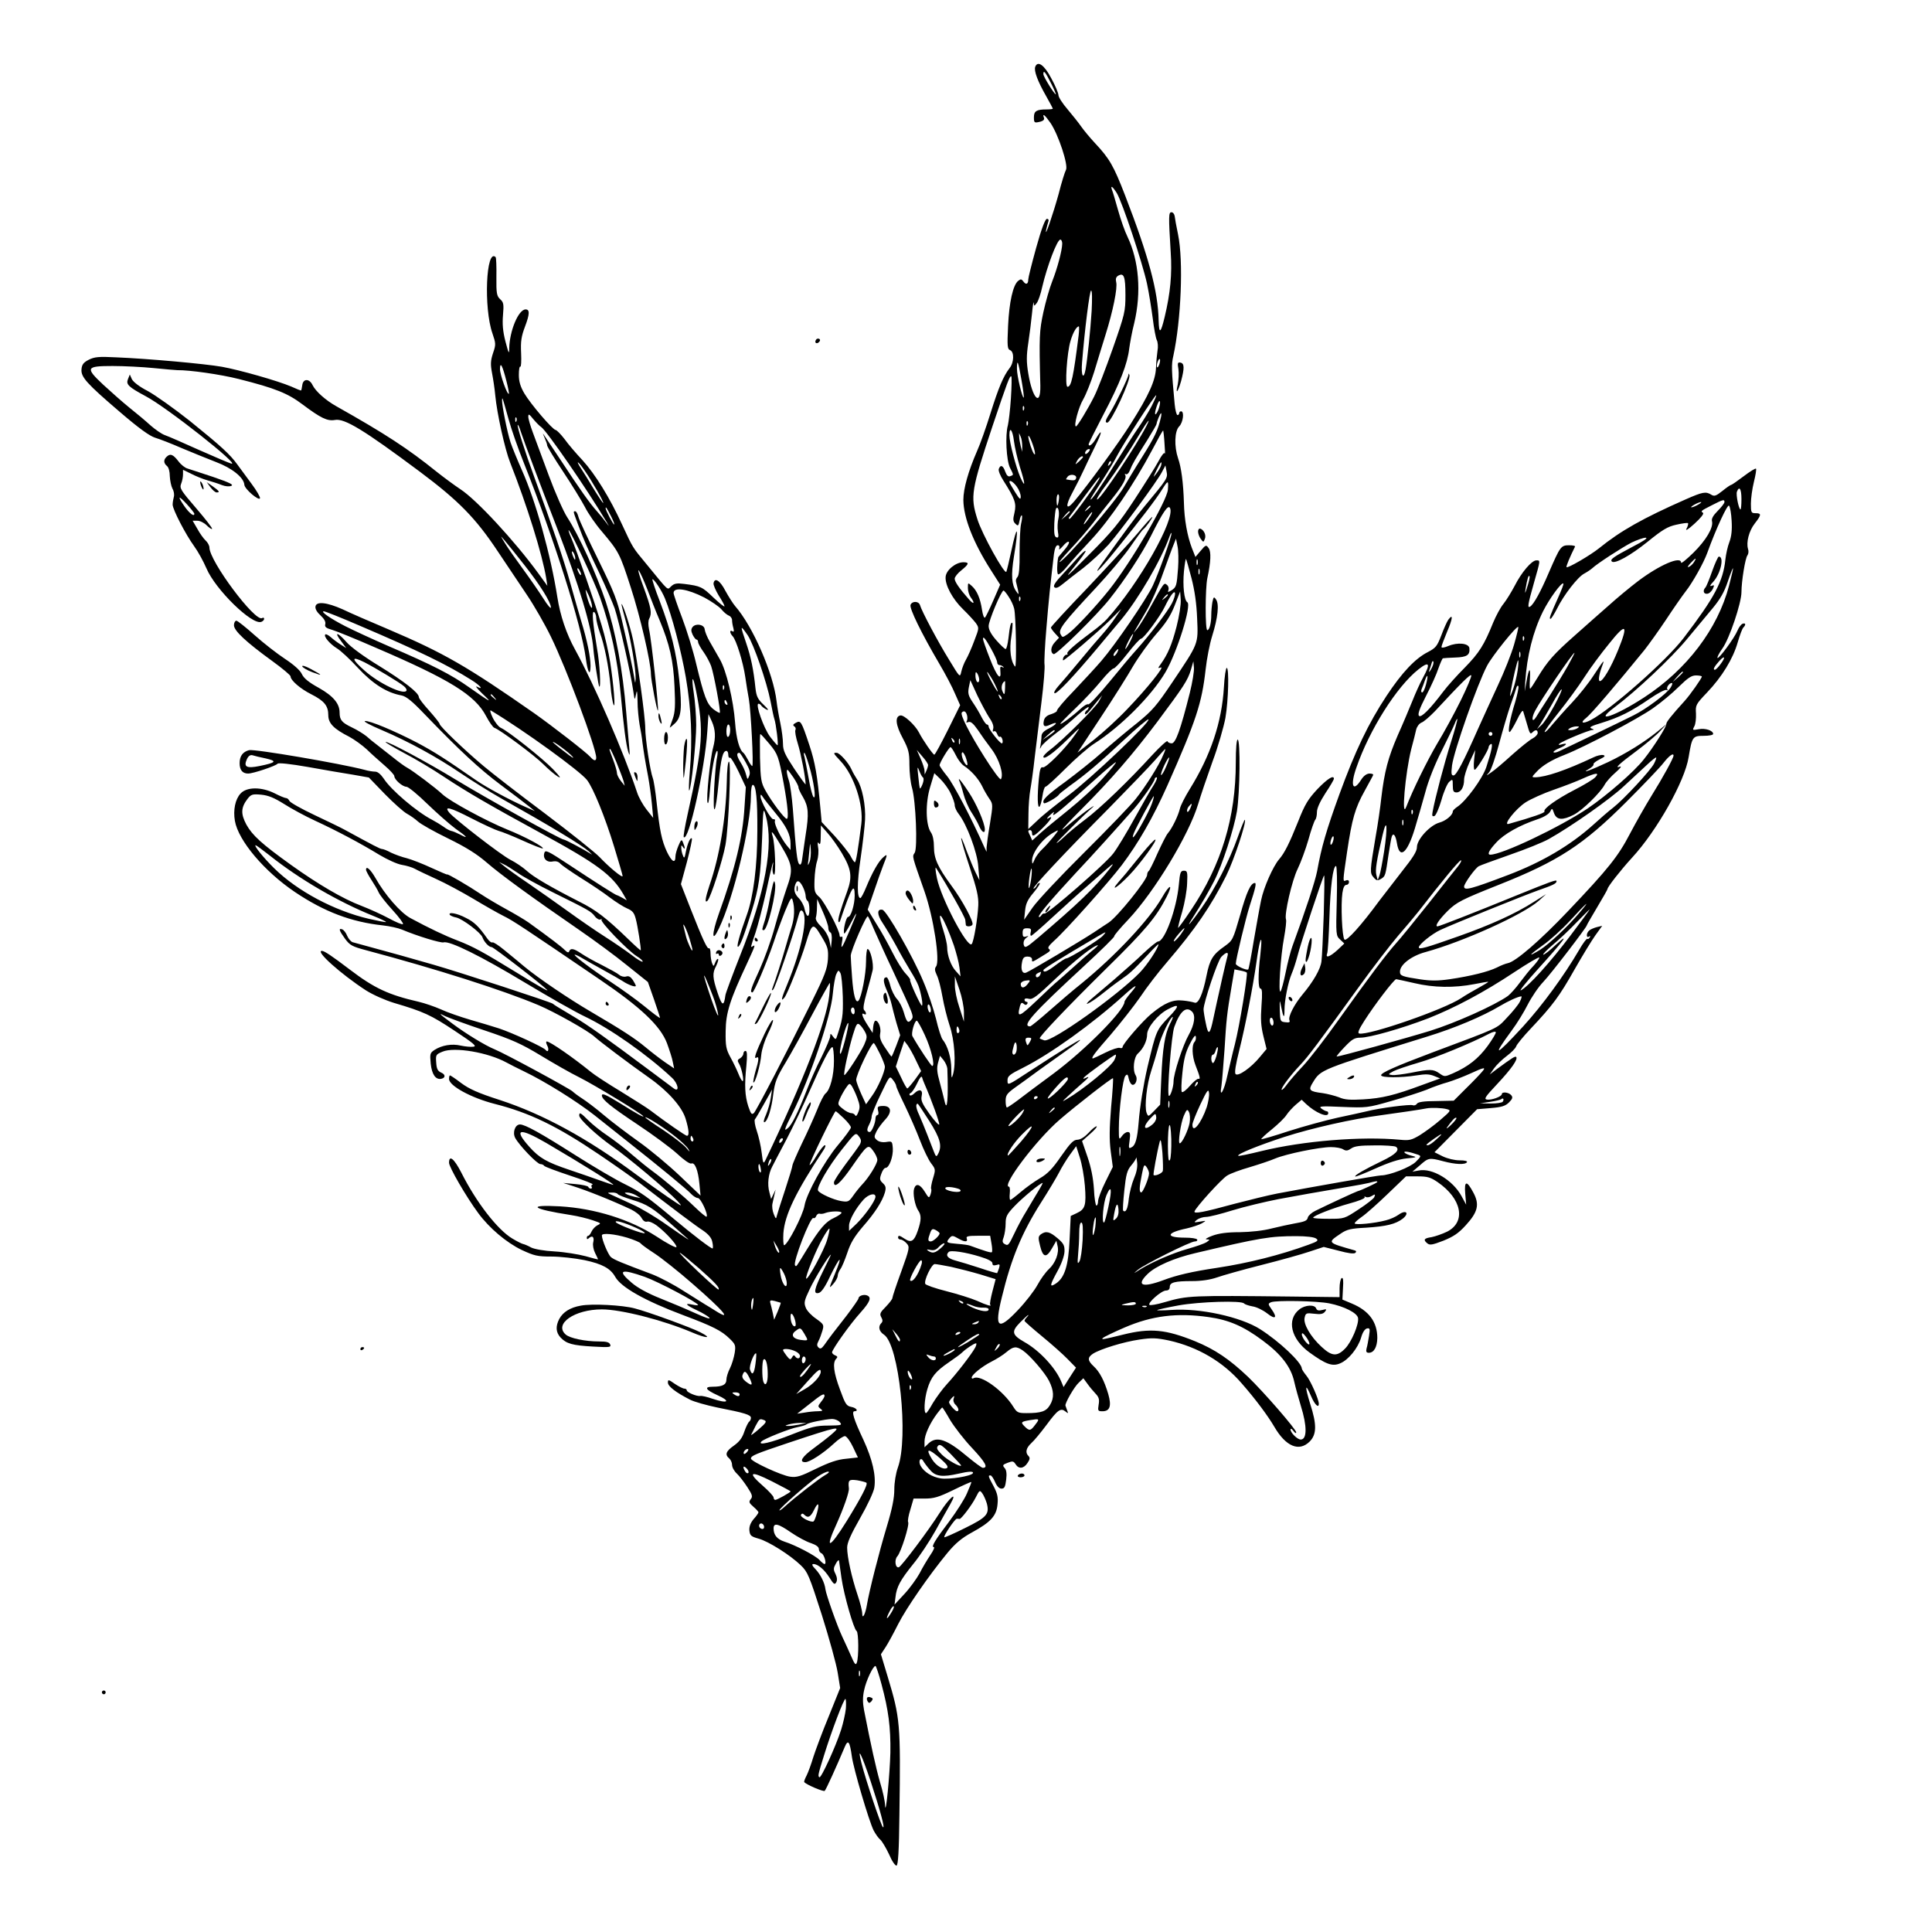   <svg version="1.0" xmlns="http://www.w3.org/2000/svg"
width="1024pt" height="1024pt" viewBox="0 0 1024
1024"  preserveAspectRatio="xMidYMid meet">    <g
transform="translate(0,1024) scale(0.1,-0.1)"
fill="#000000" stroke="none"> <path d="M5487 9886 c-8 -21 13 -77 57
-154 20 -35 36 -66 36 -68 0 -2 -15 -4 -34 -4 -52 0 -66 -9 -66 -41 0
-31 2 -32 37 -23 13 4 20 11 16 20 -10 27 6 14 35 -28 42 -62 95 -223 82
-248 -6 -11 -24 -68 -39 -128 -29 -105 -76 -243 -66 -190 3 14 8 33 11
42 4 10 1 16 -7 16 -9 0 -29 -52 -57 -153 -23 -83 -42 -159 -42 -168 0
-25 -12 -30 -25 -12 -11 15 -15 15 -29 4 -27 -23 -47 -111 -53 -238 -5
-108 -4 -123 11 -129 22 -9 21 -65 -3 -95 -33 -43 -58 -102 -101 -239
-23 -74 -55 -165 -72 -202 -46 -106 -72 -198 -72 -258 1 -94 52 -225 146
-372 l49 -77 -36 -83 c-20 -46 -40 -87 -44 -91 -5 -5 -12 13 -16 40 -9
61 -27 103 -54 127 -21 19 -21 19 -21 -11 0 -16 7 -38 15 -49 25 -33 16
-41 -11 -9 -51 58 -74 92 -74 108 0 9 16 29 35 44 41 33 44 43 11 43 -40
0 -91 -41 -94 -77 -4 -43 36 -118 93 -173 26 -25 55 -57 66 -71 19 -27
19 -27 -7 -95 -14 -38 -34 -83 -44 -100 -10 -17 -21 -46 -25 -64 -7 -32
-7 -32 -64 62 -59 95 -146 259 -155 291 -7 22 -42 22 -50 1 -7 -18 58
-151 152 -311 32 -54 70 -126 84 -160 l27 -61 -65 -131 c-36 -72 -68
-131 -72 -131 -7 0 -62 79 -82 119 -20 38 -79 93 -98 89 -30 -6 -25 -51
13 -121 31 -59 35 -76 35 -140 0 -41 6 -96 14 -123 20 -70 30 -319 14
-344 -14 -21 -15 -14 52 -205 48 -137 84 -371 61 -398 -8 -11 -7 -21 4
-45 9 -17 22 -68 30 -114 8 -46 25 -114 38 -153 26 -75 35 -203 18 -260
-7 -25 -9 -21 -9 30 0 57 -19 122 -46 155 -7 8 -23 58 -35 110 -13 52
-43 142 -68 200 -55 132 -194 374 -216 378 -30 6 -29 -26 1 -70 16 -24
49 -79 73 -123 23 -44 57 -102 74 -130 17 -27 37 -63 43 -80 14 -38 26
-105 18 -105 -7 0 -68 132 -62 137 2 2 -9 17 -25 34 -16 17 -47 67 -69
111 -22 44 -60 113 -86 153 l-45 74 32 93 c17 51 40 115 50 141 24 60 24
64 -1 42 -25 -22 -58 -82 -89 -157 -13 -32 -27 -58 -31 -58 -18 0 -18 81
1 208 11 75 22 169 24 207 4 76 -15 173 -43 215 -9 14 -22 36 -28 50 -16
37 -64 90 -80 90 -20 0 -18 -2 22 -45 71 -76 122 -231 109 -333 -17 -135
-28 -202 -34 -202 -4 0 -14 15 -23 33 -9 17 -47 65 -84 106 l-69 74 -7
76 c-16 172 -28 241 -58 331 -43 129 -46 133 -72 119 -15 -8 -17 -13 -8
-19 7 -4 9 -13 6 -19 -4 -6 2 -39 13 -74 16 -51 41 -180 41 -214 0 -4
-27 33 -60 82 -49 74 -60 97 -60 132 0 23 -6 72 -14 110 -8 37 -17 90
-20 116 -17 148 -126 398 -220 505 -11 13 -34 49 -51 80 -29 56 -57 73
-63 41 -2 -9 11 -38 27 -65 17 -26 31 -52 31 -57 0 -6 -26 15 -59 46 -59
57 -68 61 -154 72 -39 5 -53 3 -69 -12 -23 -20 -7 -35 -130 115 -77 93
-72 85 -131 212 -65 142 -142 266 -209 340 -34 36 -77 86 -96 113 -20 26
-41 47 -47 48 -16 1 -133 138 -166 194 -21 36 -29 63 -29 98 0 27 3 46 8
44 4 -3 6 29 4 71 -3 63 1 89 21 142 25 66 25 90 3 90 -38 0 -85 -113
-87 -206 0 -34 -3 -29 -20 36 -14 54 -17 93 -13 140 5 58 3 68 -15 84
-18 17 -21 30 -20 118 1 54 -1 102 -4 105 -51 50 -64 -270 -17 -404 18
-53 19 -59 3 -105 -13 -40 -14 -59 -5 -106 6 -31 14 -84 17 -118 9 -95
51 -286 79 -356 89 -226 170 -485 191 -613 l6 -40 -47 65 c-126 173 -329
392 -414 447 -30 20 -86 61 -125 92 -154 124 -272 201 -533 348 -57 32
-109 79 -125 111 -17 37 -51 36 -55 0 -2 -16 -5 -28 -7 -28 -2 0 -25 9
-51 21 -73 31 -274 88 -368 105 -92 16 -390 43 -561 50 -93 5 -115 2
-145 -13 -27 -14 -36 -25 -38 -50 -4 -41 26 -75 205 -228 99 -85 156
-126 185 -135 24 -7 88 -32 143 -56 55 -23 136 -56 180 -73 85 -32 147
-82 150 -120 1 -23 78 -88 83 -72 2 6 -18 41 -45 77 -26 36 -60 82 -75
102 -39 54 -86 97 -252 231 -82 65 -182 136 -222 158 -45 23 -77 48 -85
63 l-11 25 -10 -25 c-11 -28 3 -41 94 -90 111 -58 511 -374 453 -357 -11
3 -87 35 -170 72 -82 37 -164 73 -182 79 -17 6 -51 30 -75 51 -24 22 -75
65 -113 95 -37 30 -99 85 -138 121 -96 90 -92 99 50 99 59 0 158 -5 218
-11 61 -6 117 -11 125 -11 63 1 227 -22 326 -47 194 -49 260 -76 338
-135 96 -72 131 -89 171 -82 51 10 155 -54 450 -274 206 -154 296 -246
413 -422 49 -73 119 -178 156 -233 37 -55 94 -154 126 -220 83 -170 240
-589 240 -641 0 -19 -12 -18 -31 4 -21 24 -203 165 -298 232 -354 247
-476 318 -774 445 -95 40 -203 87 -240 105 -85 38 -141 44 -145 15 -2
-13 9 -31 27 -47 19 -18 28 -33 25 -46 -4 -15 3 -21 38 -31 24 -7 126
-49 227 -93 394 -169 529 -252 587 -363 17 -32 37 -61 45 -63 28 -9 215
-148 259 -193 25 -25 59 -54 75 -64 22 -13 15 -3 -25 39 -55 57 -234 199
-275 218 -12 5 -32 30 -44 55 -12 25 -16 41 -9 37 179 -108 470 -319 509
-368 33 -42 96 -197 144 -354 25 -81 45 -151 45 -155 0 -13 -72 47 -122
100 -24 25 -153 128 -288 230 -135 101 -281 214 -325 251 -102 85 -235
213 -235 225 0 5 -25 36 -55 70 -30 33 -55 65 -55 72 0 23 -79 84 -210
165 -82 50 -150 100 -173 126 -47 54 -69 58 -30 7 l28 -38 -30 19 c-16
10 -40 28 -52 39 -13 11 -26 18 -29 14 -10 -10 24 -50 61 -73 19 -11 70
-58 112 -104 79 -85 153 -132 231 -146 25 -5 56 -30 120 -97 189 -196
292 -292 407 -378 66 -49 134 -101 150 -114 l30 -24 -50 22 c-84 37 -207
104 -258 139 -169 117 -223 152 -317 202 -121 63 -255 119 -276 114 -9
-2 31 -23 88 -47 143 -61 293 -143 418 -228 58 -39 155 -100 215 -134
275 -155 428 -248 465 -281 14 -13 21 -20 15 -16 -43 27 -139 78 -147 78
-16 0 -412 220 -573 318 -152 93 -364 206 -371 199 -3 -2 41 -28 97 -58
56 -29 152 -86 213 -127 124 -82 245 -152 511 -297 301 -164 380 -223
439 -325 l18 -32 -23 13 c-13 7 -26 14 -29 14 -8 1 -119 72 -255 162
-112 74 -125 80 -130 62 -9 -29 13 -52 45 -45 18 3 31 -1 41 -13 9 -9 58
-43 110 -76 52 -32 120 -78 151 -102 32 -24 73 -50 92 -58 28 -12 37 -23
45 -53 11 -38 30 -165 27 -169 -1 -2 -31 25 -67 60 -116 112 -172 155
-259 198 -149 76 -244 131 -280 165 -19 17 -57 43 -85 57 -48 24 -295
215 -324 250 -30 37 4 28 117 -30 64 -33 130 -63 145 -67 16 -4 74 -27
129 -52 55 -25 102 -43 105 -41 7 8 -98 64 -188 100 -109 44 -305 150
-344 187 -36 34 -157 125 -187 141 -12 6 -46 31 -77 56 -31 24 -69 54
-84 66 -16 12 -41 32 -55 45 -15 12 -50 34 -78 47 -52 25 -64 39 -64 78
0 48 -34 88 -110 131 -53 29 -80 51 -90 73 -9 20 -43 50 -90 81 -41 27
-113 83 -160 125 -47 42 -91 77 -97 77 -7 0 -13 -11 -13 -24 0 -29 63
-88 202 -189 54 -39 98 -76 98 -82 0 -21 52 -66 110 -95 69 -35 90 -61
90 -111 0 -43 30 -73 111 -114 26 -14 68 -44 93 -67 24 -24 68 -62 95
-86 28 -24 51 -49 51 -56 0 -18 43 -56 64 -56 10 0 60 -41 111 -91 52
-50 119 -109 149 -131 63 -44 72 -57 24 -31 -18 9 -39 18 -47 19 -8 2
-26 11 -40 22 -14 10 -42 27 -61 37 -80 41 -218 158 -256 218 -16 23 -32
37 -45 37 -12 0 -38 4 -58 10 -126 33 -581 111 -611 104 -33 -9 -50 -31
-50 -69 0 -36 15 -55 45 -55 28 0 148 41 156 52 4 6 69 -1 160 -17 85
-15 192 -34 239 -41 l85 -15 85 -88 c47 -48 100 -95 117 -104 18 -10 44
-28 58 -41 15 -14 86 -54 160 -90 96 -47 153 -83 205 -128 75 -65 240
-185 490 -357 80 -55 194 -139 254 -188 l110 -88 33 -94 c18 -52 32 -95
31 -96 -2 -2 -39 26 -83 62 -44 36 -124 93 -177 128 -103 68 -205 145
-191 145 4 0 22 -8 38 -18 17 -10 66 -38 110 -62 44 -24 91 -51 105 -60
28 -19 70 -35 70 -25 0 3 -7 17 -16 31 -12 17 -22 23 -36 18 -11 -3 -27
1 -36 9 -9 8 -51 31 -92 52 -41 20 -90 48 -109 61 -40 27 -57 30 -64 12
-3 -9 -10 -7 -24 7 -18 18 -74 61 -192 146 -20 14 -72 45 -116 69 -44 24
-105 60 -135 80 -67 45 -180 111 -180 105 0 -2 -37 14 -83 35 -45 21
-104 44 -130 51 -26 6 -64 20 -85 30 -20 11 -41 19 -47 19 -10 0 -44 18
-200 103 -16 9 -88 44 -158 77 -70 33 -130 67 -133 75 -4 8 -11 15 -18
15 -6 0 -33 11 -60 25 -70 35 -148 35 -181 -1 -28 -30 -40 -87 -30 -145
18 -104 155 -267 318 -377 156 -105 299 -159 467 -177 36 -4 81 -14 100
-22 83 -35 206 -72 221 -68 31 10 197 -72 431 -213 128 -77 271 -158 318
-180 135 -64 332 -203 462 -325 33 -31 41 -79 9 -56 -10 8 -74 55 -142
106 -213 159 -312 229 -384 272 -38 23 -79 47 -90 54 -11 7 -22 14 -25
17 -8 8 -491 166 -630 206 -136 39 -192 55 -431 120 -9 3 -22 18 -29 34
-6 16 -18 31 -26 34 -21 8 -17 -6 15 -50 26 -35 38 -41 113 -61 371 -99
721 -210 913 -291 85 -36 261 -135 295 -166 27 -25 186 -145 290 -218
101 -71 175 -155 194 -218 18 -60 20 -90 7 -90 -8 0 -116 75 -196 136
-17 13 -87 57 -155 99 -68 41 -140 88 -159 104 -92 75 -216 161 -233 161
-5 0 -4 -9 2 -21 12 -21 5 -41 -8 -24 -10 14 -175 90 -247 114 -33 11
-102 31 -153 46 -51 15 -121 39 -155 55 -34 15 -87 33 -117 40 -161 37
-236 72 -366 171 -96 73 -135 99 -148 99 -37 0 101 -123 233 -209 38 -24
101 -52 150 -67 156 -46 195 -64 320 -147 103 -68 120 -83 100 -85 -14
-2 -44 1 -67 6 -47 11 -100 2 -139 -23 -24 -16 -25 -21 -20 -73 6 -57 26
-86 56 -80 23 5 23 23 -1 33 -18 8 -24 20 -26 53 -3 41 -2 43 34 58 63
26 241 -4 339 -58 17 -9 57 -30 91 -46 113 -54 282 -160 376 -234 51 -41
130 -103 175 -139 167 -132 319 -257 337 -278 11 -11 26 -21 35 -21 15 0
56 -88 46 -99 -3 -2 -31 21 -62 51 -61 59 -161 144 -228 193 -22 16 -69
54 -105 85 -36 32 -94 76 -129 100 -35 23 -81 60 -102 81 -42 42 -49 46
-49 26 0 -19 95 -107 175 -163 80 -55 293 -234 345 -289 32 -35 28 -33
-50 20 -47 32 -122 86 -167 119 -258 192 -495 321 -725 396 -115 37 -161
58 -203 89 -30 23 -57 41 -60 41 -3 0 -5 -8 -5 -19 0 -36 117 -100 242
-132 185 -47 330 -117 553 -268 83 -56 179 -124 215 -151 183 -141 297
-227 336 -252 29 -20 45 -39 49 -59 4 -17 5 -33 2 -36 -5 -4 -99 67 -217
166 -128 107 -166 134 -247 174 -48 23 -167 93 -263 154 -184 117 -267
163 -294 163 -26 0 -41 -43 -25 -72 22 -40 116 -138 133 -138 8 0 17 -4
20 -9 3 -5 65 -28 137 -52 73 -24 127 -45 120 -47 -6 -2 -9 -8 -5 -13 3
-5 1 -9 -5 -9 -5 0 -11 4 -13 9 -1 5 -32 12 -68 15 l-65 6 50 -16 c76
-24 207 -76 311 -125 22 -11 47 -30 54 -44 9 -16 19 -23 30 -20 9 3 31
-6 50 -20 47 -35 111 -105 105 -115 -3 -5 -51 20 -105 56 -141 91 -327
149 -512 160 -180 10 -150 -14 57 -46 39 -6 91 -19 117 -28 44 -15 46
-16 25 -26 -12 -6 -26 -21 -32 -34 -5 -12 -13 -22 -17 -22 -5 0 -8 -5 -8
-11 0 -8 4 -9 13 0 18 15 28 3 21 -25 -3 -13 1 -37 10 -55 9 -18 16 -33
16 -34 0 -1 -30 6 -67 17 -38 10 -111 22 -163 25 -56 3 -107 12 -125 21
-16 9 -35 17 -41 18 -7 1 -33 14 -58 29 -78 46 -191 191 -271 350 -38 74
-65 96 -65 52 0 -23 90 -179 155 -267 58 -79 149 -156 230 -195 67 -31
83 -35 158 -35 46 0 125 -9 175 -19 94 -20 138 -44 163 -89 31 -55 156
-126 361 -203 157 -59 202 -82 245 -124 31 -30 33 -36 27 -76 -4 -24 -15
-61 -25 -81 -11 -21 -19 -48 -19 -61 0 -26 -21 -37 -72 -37 -48 0 -39
-16 25 -45 73 -33 55 -46 -26 -19 -28 10 -58 17 -66 15 -18 -3 -71 19
-71 30 0 5 -6 9 -13 9 -7 0 -29 11 -50 25 -34 24 -37 24 -37 7 0 -20 42
-52 116 -90 23 -12 88 -30 145 -42 148 -29 179 -39 179 -55 0 -8 -4 -16
-9 -20 -5 -3 -17 -27 -26 -53 -11 -34 -27 -54 -55 -74 -43 -30 -49 -48
-25 -68 8 -7 15 -22 15 -34 0 -13 11 -33 25 -46 14 -13 39 -46 56 -72 27
-41 29 -51 18 -64 -11 -14 -9 -20 14 -40 15 -13 27 -26 27 -30 0 -3 -11
-20 -26 -36 -17 -21 -24 -40 -22 -61 3 -26 9 -31 48 -42 52 -14 167 -86
225 -142 36 -35 44 -54 111 -263 39 -124 77 -261 84 -306 l13 -81 -60
-149 c-34 -82 -70 -179 -82 -216 -11 -37 -27 -81 -36 -99 -9 -17 -15 -33
-12 -35 14 -15 103 -52 108 -46 7 6 63 130 106 232 18 43 27 30 38 -50 9
-66 90 -340 115 -391 10 -19 26 -42 36 -50 9 -8 30 -43 46 -77 15 -36 33
-62 40 -60 8 3 13 77 15 269 7 487 4 513 -63 735 l-35 116 25 38 c13 20
43 75 66 121 43 85 164 260 263 380 41 49 74 77 129 107 99 54 130 88
135 149 4 38 -1 58 -21 96 -29 54 -30 57 -16 57 5 0 16 -16 24 -35 10
-23 22 -35 34 -35 16 0 20 9 25 48 4 32 1 52 -9 62 -12 14 -9 17 17 27
26 10 31 9 42 -8 16 -26 43 -24 63 7 13 19 14 28 5 37 -18 18 -13 42 15
68 15 13 51 57 81 97 59 80 75 91 100 71 15 -12 16 -12 9 6 -4 11 -8 22
-9 25 -3 13 47 100 70 121 l25 24 22 -30 c11 -16 31 -39 43 -52 17 -18
21 -30 16 -58 -5 -32 -4 -35 20 -35 40 0 49 28 31 91 -21 71 -46 119 -78
148 -32 30 -33 46 -3 66 39 25 163 63 246 75 67 10 90 9 157 -5 152 -34
286 -112 385 -227 73 -83 139 -172 173 -230 61 -105 131 -134 187 -79 38
38 39 90 3 201 -29 94 -27 114 5 40 19 -45 41 -66 41 -40 0 23 -44 123
-66 149 -13 16 -24 33 -24 37 -1 33 -119 144 -221 209 -102 65 -320 113
-470 102 -44 -3 -78 -3 -76 -1 3 3 53 14 113 25 111 20 338 27 348 10 3
-4 23 -11 44 -15 22 -3 56 -20 78 -37 44 -35 56 -24 24 21 -20 29 -20 30
-3 38 28 11 241 7 308 -6 80 -16 149 -51 153 -78 5 -33 -35 -128 -69
-162 -42 -43 -70 -41 -124 9 -59 54 -99 123 -90 156 5 23 9 25 50 20 33
-4 47 -2 57 10 11 14 10 16 -13 10 -19 -5 -29 -3 -33 8 -8 22 -59 19 -89
-5 -69 -54 -45 -157 53 -228 87 -63 122 -76 163 -58 44 18 94 80 111 136
8 29 20 46 31 49 16 3 17 -2 11 -40 -4 -24 -9 -54 -13 -66 -4 -17 -1 -23
12 -23 27 0 44 30 45 78 0 85 -44 145 -135 183 l-50 21 3 60 c3 42 1 58
-7 54 -6 -4 -11 -28 -11 -54 l0 -47 -247 3 c-543 6 -557 6 -681 -30 -40
-12 -76 -18 -80 -14 -10 11 64 76 88 76 13 0 20 7 20 19 0 24 26 31 119
31 48 0 95 7 130 19 31 11 137 41 236 66 99 25 214 57 255 71 l76 25 79
-20 c51 -14 82 -18 89 -11 6 6 4 11 -5 13 -147 42 -145 40 -71 90 31 21
53 26 132 30 109 7 157 19 195 48 37 30 17 49 -22 21 -15 -11 -46 -25
-68 -30 -59 -16 -165 -26 -165 -16 0 5 17 20 37 34 21 14 82 68 136 120
l99 95 62 0 c52 0 68 -5 105 -30 129 -88 153 -211 51 -263 -25 -12 -62
-25 -82 -29 -41 -6 -46 -14 -23 -33 13 -11 28 -8 85 14 54 22 80 39 119
82 64 70 74 110 40 173 -35 66 -49 64 -43 -6 l5 -58 -25 46 c-46 84 -155
150 -227 135 l-33 -6 40 34 c45 40 49 41 124 21 64 -17 116 -19 125 -5 4
6 -11 10 -39 10 -26 0 -64 9 -89 21 l-44 22 113 114 113 114 73 6 c58 5
77 11 96 30 19 19 21 27 12 38 -13 16 -50 20 -50 6 0 -13 -55 -33 -79
-29 -17 3 -9 15 55 83 74 79 111 131 100 143 -6 5 -20 -4 -106 -67 l-34
-26 23 33 c13 18 43 47 67 65 24 18 46 40 50 51 3 10 38 53 78 95 116
123 152 172 231 312 41 72 91 154 111 182 l36 50 -29 -7 c-15 -4 -34 -12
-40 -18 -16 -13 -17 -42 -1 -32 7 5 8 3 4 -5 -5 -7 -10 -10 -13 -7 -3 3
-23 -23 -43 -58 -80 -137 -194 -293 -297 -406 -148 -161 -169 -169 -60
-21 27 36 65 98 84 136 20 39 56 93 82 120 42 44 231 291 231 300 0 3 25
45 55 96 30 50 55 94 55 97 0 11 68 98 130 166 132 143 280 406 300 533
18 108 21 113 80 113 27 0 50 4 50 10 0 18 -42 32 -77 25 -33 -6 -34 -5
-23 15 7 12 10 43 9 68 -3 45 -1 49 59 112 79 83 137 178 162 265 11 38
24 73 30 79 15 15 12 26 -4 20 -8 -3 -20 -19 -27 -36 -16 -39 -99 -152
-106 -145 -3 3 9 26 26 50 37 51 101 241 101 299 0 56 20 181 32 195 5 7
7 21 3 33 -11 35 5 97 36 136 35 45 36 54 4 54 -23 0 -25 3 -25 50 0 28
7 80 16 116 9 36 14 67 11 70 -3 3 -32 -15 -65 -40 -33 -25 -63 -46 -67
-46 -3 0 -24 -14 -46 -32 -34 -27 -43 -30 -59 -20 -29 18 -45 15 -134
-24 -229 -101 -346 -167 -461 -260 -46 -37 -166 -107 -172 -100 -4 3 19
57 45 109 2 4 -12 7 -32 7 -43 0 -47 -7 -107 -145 -44 -103 -80 -168 -99
-180 -16 -10 -12 12 20 125 35 123 35 120 13 120 -25 0 -79 -64 -115
-135 -17 -32 -43 -75 -59 -95 -16 -19 -40 -64 -55 -100 -48 -119 -74
-160 -150 -238 -42 -42 -93 -99 -114 -127 -71 -94 -118 -141 -129 -129
-8 7 2 37 37 105 27 52 57 118 66 147 10 28 21 53 24 53 4 1 33 3 65 4
62 2 79 13 75 50 -4 26 -62 32 -112 11 -21 -9 -36 -11 -36 -5 0 6 14 42
30 81 30 70 33 99 6 63 -7 -10 -24 -48 -37 -83 -22 -57 -29 -66 -71 -88
-67 -34 -137 -108 -219 -232 -97 -147 -166 -292 -250 -522 -69 -190 -95
-279 -118 -407 -10 -53 -59 -202 -131 -398 -10 -27 -26 -90 -36 -140 -10
-49 -22 -94 -27 -100 -13 -14 0 187 19 287 8 44 13 87 10 95 -10 26 32
208 62 268 16 33 42 103 57 155 14 52 31 99 36 105 5 5 9 23 9 41 0 20
16 55 45 100 25 37 45 72 45 76 0 22 -33 2 -87 -54 -50 -54 -66 -79 -103
-173 -46 -115 -72 -167 -101 -200 -32 -38 -81 -148 -95 -217 -8 -38 -25
-135 -39 -215 -13 -80 -26 -148 -29 -151 -8 -7 -66 19 -66 30 0 22 52
239 74 308 31 95 36 120 27 120 -22 0 -44 -48 -78 -170 -38 -131 -39
-134 -82 -165 -62 -43 -79 -70 -96 -155 -20 -101 -44 -153 -64 -144 -9 3
-37 9 -62 11 -52 6 -97 -13 -165 -69 -46 -37 -154 -162 -154 -177 0 -6
-7 -8 -15 -5 -8 3 -42 -8 -76 -25 -34 -17 -64 -31 -66 -31 -13 0 9 29 93
125 52 61 123 151 157 200 33 50 97 133 142 185 150 175 234 298 314 458
42 85 109 287 99 297 -2 2 -19 -39 -38 -93 -42 -119 -122 -277 -191 -374
-54 -77 -86 -114 -54 -63 56 88 95 156 120 205 43 84 105 275 121 370 16
99 19 380 4 380 -6 0 -10 -47 -10 -121 0 -292 -76 -542 -237 -782 -36
-54 -67 -96 -69 -95 -1 2 8 40 22 86 13 46 25 113 26 150 3 61 1 67 -17
67 -18 0 -21 -9 -27 -75 -12 -128 -75 -300 -110 -300 -6 0 -41 -28 -77
-62 -36 -35 -107 -97 -156 -140 -50 -42 -103 -88 -120 -102 -54 -46 -11
-27 51 22 32 26 79 62 104 79 50 35 61 45 143 132 31 34 57 59 57 56 0
-19 -58 -107 -98 -149 -118 -122 -468 -371 -507 -360 -11 4 -22 8 -24 10
-7 6 143 164 351 369 208 204 267 274 322 383 35 70 16 67 -25 -5 -68
-118 -245 -307 -426 -455 -43 -34 -120 -100 -171 -145 -52 -46 -98 -83
-102 -83 -48 0 15 70 288 322 90 83 161 153 158 156 -3 2 31 43 75 89
138 147 321 449 370 613 12 41 46 141 75 222 30 80 60 185 69 233 16 94
20 265 7 265 -5 0 -12 -46 -15 -102 -11 -186 -70 -362 -182 -542 -24 -39
-47 -84 -51 -101 -9 -38 -41 -104 -63 -130 -10 -11 -34 -60 -56 -108 -21
-48 -42 -90 -46 -93 -5 -3 -9 -13 -9 -21 0 -27 -158 -223 -204 -253 -13
-8 -47 -31 -77 -51 -70 -46 -339 -206 -360 -214 -21 -8 -30 16 -22 55 4
23 11 30 29 30 15 0 24 -6 24 -15 0 -17 -5 -19 76 31 20 12 23 18 14 24
-9 6 -2 17 25 42 58 50 292 312 361 403 88 117 165 251 241 421 153 345
183 437 203 615 6 57 22 138 35 179 30 96 38 169 20 193 -11 16 -13 14
-19 -14 -3 -17 -6 -48 -6 -68 0 -45 -10 -81 -21 -81 -12 0 -11 222 0 275
19 87 21 141 7 160 -13 18 -15 18 -42 -14 l-28 -33 -19 48 c-24 63 -40
150 -42 240 -3 103 -14 188 -31 235 -21 62 -19 144 6 169 21 21 28 80 10
80 -5 0 -10 -4 -10 -10 0 -5 -4 -10 -9 -10 -5 0 -12 26 -15 58 -17 183
-18 209 -7 256 41 190 54 502 25 643 -9 43 -17 87 -18 98 -2 11 -9 20
-17 20 -15 0 -16 -17 -4 -212 8 -115 -2 -218 -32 -343 -21 -88 -30 -93
-32 -18 -3 154 -53 340 -178 663 -60 155 -82 194 -158 275 -28 30 -62 71
-75 90 -13 19 -46 60 -72 91 -26 30 -48 64 -48 75 0 10 -17 51 -38 89
-37 71 -72 95 -85 61z m83 -86 c17 -33 28 -60 26 -60 -8 0 -66 94 -66
107 0 24 10 13 40 -47z m349 -583 c29 -47 136 -369 160 -479 11 -51 24
-135 31 -187 6 -51 16 -103 21 -113 6 -11 8 -37 4 -57 -3 -20 -7 -61 -8
-91 -3 -67 -37 -143 -133 -295 -63 -101 -232 -332 -302 -414 -43 -50 -47
-23 -7 50 19 35 47 91 62 124 15 33 42 89 60 125 35 70 37 94 2 36 -18
-32 -39 -47 -39 -30 0 4 36 75 79 158 88 167 127 269 136 348 4 29 15 91
27 137 38 162 25 328 -36 456 -14 28 -36 91 -50 141 -14 50 -28 98 -32
107 -10 28 3 19 25 -16z m-289 -269 c-1 -37 -26 -131 -53 -199 -14 -35
-35 -109 -47 -164 -21 -98 -23 -127 -16 -389 2 -115 -42 -69 -64 65 -10
60 -10 94 0 160 7 46 16 118 20 159 4 41 8 66 9 55 2 -19 2 -19 16 -1 8
10 21 48 29 85 26 111 79 251 96 251 6 0 10 -10 10 -22z m335 -271 c0
-88 -3 -101 -67 -284 -37 -105 -81 -220 -99 -255 -32 -64 -89 -158 -96
-158 -14 0 14 103 38 143 15 26 41 91 58 145 16 53 43 142 60 196 40 127
65 250 57 281 -4 17 -1 27 11 34 30 17 38 -5 38 -102z m-179 -84 c-7
-110 -22 -252 -32 -310 -11 -60 -25 -35 -19 35 14 173 40 382 48 382 6 0
6 -46 3 -107z m-69 -130 c-28 -223 -39 -273 -59 -273 -15 0 -3 181 16
243 13 45 32 77 44 77 2 0 2 -21 -1 -47z m428 -153 c-4 -12 -9 -19 -12
-17 -3 3 -2 15 2 27 4 12 9 19 12 17 3 -3 2 -15 -2 -27z m-731 -84 c9
-50 14 -91 12 -93 -7 -7 -36 115 -36 152 0 57 7 40 24 -59z m-2730 -5 c9
-35 15 -66 13 -68 -8 -8 -47 101 -47 131 1 42 13 19 34 -63z m2674 -92
c-4 -62 -12 -126 -16 -143 -15 -52 -8 -187 11 -225 21 -41 20 -38 1 -45
-10 -4 -18 3 -26 24 -11 33 -25 39 -34 15 -4 -8 7 -36 24 -62 62 -98 70
-121 59 -170 -9 -36 -8 -47 5 -59 14 -14 16 -12 22 17 3 18 9 30 12 27 3
-3 1 -23 -4 -44 -5 -22 -8 -91 -8 -154 1 -77 -3 -119 -11 -128 -7 -7 -10
-18 -8 -25 2 -7 6 -25 10 -42 6 -29 5 -29 -9 -9 -24 34 -28 85 -12 184
27 163 18 180 -14 29 -11 -52 -23 -101 -26 -109 -7 -21 -130 200 -154
279 -38 120 -32 155 80 491 80 238 92 270 100 265 3 -2 2 -54 -2 -116z
m746 -41 c-15 -29 -46 -80 -69 -113 -23 -33 -80 -121 -126 -195 -76 -123
-129 -200 -129 -186 0 3 26 45 58 93 31 48 69 110 83 138 30 59 202 325
207 320 2 -2 -9 -27 -24 -57z m-3409 -68 c14 -52 51 -158 82 -235 161
-404 305 -859 328 -1035 10 -75 24 -98 25 -40 0 48 -18 136 -50 240 -11
36 -36 124 -56 195 -35 127 -99 313 -191 563 -51 139 -94 274 -89 280 2
2 10 -14 16 -35 19 -58 112 -305 195 -518 113 -294 181 -518 190 -635 4
-49 27 -195 31 -199 10 -10 3 122 -12 204 -23 137 -28 199 -15 191 6 -4
11 -18 11 -31 0 -13 9 -48 19 -77 25 -67 47 -180 57 -283 3 -44 11 -89
16 -100 11 -27 1 103 -18 225 -8 52 -28 140 -45 195 -31 106 -135 405
-163 468 -9 20 -14 37 -12 37 9 0 137 -273 166 -356 58 -166 93 -327 110
-515 15 -165 28 -267 40 -304 8 -25 9 -20 5 25 -3 30 -10 114 -16 185
-18 225 -56 426 -108 585 -50 149 -143 354 -205 449 -19 29 -63 128 -97
220 -34 91 -72 194 -85 229 -13 35 -24 72 -24 83 0 17 4 16 27 -13 15
-18 34 -37 41 -41 29 -19 241 -326 346 -502 17 -29 17 -29 -1 -5 -10 14
-32 41 -49 60 -38 42 -91 117 -192 271 -43 64 -83 124 -90 135 -7 10 -5
5 3 -13 8 -18 15 -37 15 -44 0 -6 38 -69 84 -138 46 -69 98 -154 116
-188 17 -34 57 -92 89 -129 91 -108 96 -117 154 -297 50 -153 107 -399
107 -460 0 -29 32 -198 37 -193 6 5 -35 382 -47 430 -5 25 -5 46 1 57 15
29 11 55 -30 167 -22 59 -33 98 -25 88 8 -11 28 -56 45 -100 17 -45 45
-117 64 -161 54 -129 74 -216 80 -354 5 -100 3 -135 -9 -170 -9 -24 -16
-45 -16 -47 0 -2 12 8 26 21 35 32 40 81 24 232 -15 145 -44 261 -103
416 -25 64 -42 117 -39 117 10 0 49 -60 66 -101 36 -87 86 -276 111 -419
29 -170 36 -328 21 -500 -5 -58 -6 -103 -3 -100 11 10 37 259 37 346 0
49 -6 126 -13 171 -14 91 -5 100 12 13 42 -212 37 -289 -45 -658 -14 -63
-23 -116 -20 -119 26 -26 112 361 125 562 l6 90 18 -39 c19 -43 21 -84 7
-137 -16 -57 -38 -272 -30 -293 4 -12 9 15 13 67 7 95 27 207 38 207 4 0
3 -17 -1 -37 -5 -21 -11 -94 -15 -163 -8 -162 8 -139 24 34 12 127 22
166 41 166 6 0 10 -9 10 -21 0 -11 4 -18 9 -15 4 3 25 -31 46 -75 l38
-81 -7 -105 c-9 -159 -49 -325 -136 -566 -39 -109 -38 -160 1 -77 77 161
169 544 169 703 0 31 4 57 10 57 17 0 25 -75 24 -245 0 -185 -21 -349
-56 -445 -39 -108 -56 -171 -46 -168 11 4 31 56 72 188 39 126 47 187 55
380 6 172 7 174 20 125 43 -154 -4 -410 -136 -739 -41 -104 -76 -198 -78
-210 -8 -62 -18 -59 -41 10 -28 83 -29 106 -8 145 8 17 13 33 10 36 -3 3
-10 -5 -15 -18 -9 -23 -9 -23 -17 -4 -4 11 -8 34 -8 52 0 17 -4 30 -8 27
-9 -6 -31 40 -98 210 l-51 130 32 118 c17 66 29 121 26 124 -8 8 -23 -26
-32 -71 -6 -33 -9 -37 -15 -20 -5 11 -9 29 -9 40 -1 17 1 17 9 5 12 -18
12 -3 0 25 -7 18 -10 16 -24 -17 -9 -21 -16 -46 -16 -57 0 -40 -19 -30
-45 24 -28 61 -38 109 -55 264 -6 57 -15 114 -20 127 -14 37 -40 208 -40
265 0 58 -41 357 -65 469 -15 71 -55 194 -61 188 -1 -2 9 -41 22 -88 26
-88 55 -260 53 -307 -2 -27 -2 -27 -6 -3 -7 49 -35 177 -65 305 -26 114
-42 155 -128 330 -54 110 -102 212 -105 228 -4 15 -11 27 -16 27 -12 0
-12 2 15 -71 32 -85 48 -122 116 -264 31 -66 66 -147 78 -180 22 -66 86
-347 98 -435 8 -54 8 -54 15 -20 5 27 7 19 8 -36 0 -39 6 -95 11 -125 6
-29 13 -72 15 -94 7 -51 13 -92 30 -180 7 -38 16 -104 20 -145 l7 -75
-35 44 c-19 24 -42 65 -50 90 -70 211 -226 570 -329 758 -46 83 -79 181
-94 278 -35 224 -115 510 -187 671 -24 54 -52 122 -61 149 -18 55 -46
197 -45 223 1 21 1 20 34 -98z m3445 49 c-18 -42 -25 -28 -9 18 7 21 14
32 17 25 2 -7 -2 -26 -8 -43z m-713 -1 c-3 -8 -6 -5 -6 6 -1 11 2 17 5
13 3 -3 4 -12 1 -19z m726 -40 c-15 -67 -32 -103 -98 -208 -40 -63 -84
-137 -99 -163 -43 -75 -308 -384 -340 -396 -6 -2 21 29 59 70 39 41 92
103 120 139 27 36 71 92 98 125 58 72 80 112 71 127 -4 6 -3 8 3 5 6 -4
16 5 22 21 12 31 26 56 94 163 26 42 47 78 47 82 0 10 19 57 24 57 2 0 2
-10 -1 -22z m-3416 -20 c-3 -8 -6 -5 -6 6 -1 11 2 17 5 13 3 -3 4 -12 1
-19z m2710 -20 c-3 -8 -6 -5 -6 6 -1 11 2 17 5 13 3 -3 4 -12 1 -19z
m627 -10 c-53 -102 -230 -368 -256 -384 -14 -9 10 31 52 86 41 55 122
178 169 258 44 73 65 98 35 40z m-700 -75 c4 -32 18 -93 31 -136 30 -93
31 -119 3 -57 -23 54 -58 184 -58 223 0 50 17 28 24 -30z m798 -13 c3
-36 4 -60 1 -53 -2 7 -17 -11 -32 -40 -15 -29 -72 -119 -126 -202 -84
-128 -119 -171 -243 -295 -123 -124 -135 -133 -79 -65 36 44 64 82 61 85
-3 3 -19 -11 -36 -30 -17 -19 -55 -61 -85 -93 -39 -41 -52 -62 -45 -69 8
-8 21 -3 44 16 18 15 67 53 109 85 41 32 102 89 135 125 67 77 257 334
283 385 l18 34 6 -32 c7 -35 5 -38 -118 -186 -44 -52 -102 -131 -230
-309 -49 -69 2 -18 83 83 126 156 208 263 241 316 32 51 35 51 31 0 -4
-59 -194 -384 -311 -531 -71 -89 -182 -208 -220 -235 -28 -19 -28 -19
-38 0 -13 24 14 60 188 246 67 72 149 169 182 217 33 48 64 90 69 93 11
7 53 65 47 65 -3 0 -38 -39 -78 -87 -41 -49 -161 -179 -266 -290 -106
-110 -193 -205 -193 -209 0 -4 10 -18 22 -31 l21 -23 -22 -24 c-23 -24
-25 -56 -6 -63 14 -4 227 205 296 292 82 103 171 239 219 334 64 128 91
167 101 149 31 -56 -164 -402 -334 -589 -12 -14 -47 -44 -77 -66 -88 -65
-140 -110 -133 -117 4 -3 2 -6 -4 -6 -6 0 -13 -7 -17 -15 -3 -8 -3 -15
-1 -15 9 0 191 156 248 213 l60 60 -33 -49 c-18 -27 -50 -67 -70 -89 -20
-22 -74 -85 -119 -140 -45 -55 -96 -114 -112 -132 -16 -18 -25 -34 -20
-37 11 -7 98 85 229 241 53 64 109 130 123 147 92 110 214 319 257 441 6
17 11 25 11 18 1 -18 -67 -209 -99 -277 -35 -74 -198 -312 -272 -398 -29
-34 -95 -105 -146 -159 -52 -53 -92 -101 -90 -106 1 -4 -12 -12 -30 -18
-22 -6 -35 -17 -39 -33 -7 -31 2 -38 33 -23 44 20 39 4 -5 -19 -29 -14
-41 -27 -41 -43 0 -12 -3 -33 -5 -47 -5 -23 -5 -23 5 -5 7 11 39 40 72
65 34 25 87 69 119 99 33 29 59 48 59 43 0 -6 -4 -14 -10 -17 -5 -3 -10
-12 -10 -18 1 -7 10 -1 22 13 11 14 32 39 45 55 l25 30 -18 -33 c-20 -35
-193 -207 -257 -255 -20 -15 -37 -32 -37 -38 0 -19 54 19 128 92 70 69
73 71 41 26 -51 -74 -157 -180 -172 -174 -11 4 -16 -10 -21 -61 -9 -95
-7 -154 3 -148 5 4 12 29 16 56 4 28 11 50 16 50 6 0 54 44 107 97 53 53
121 112 149 130 143 91 306 255 380 380 62 106 140 356 116 371 -17 11
-25 88 -18 163 4 39 9 69 11 66 2 -2 15 -47 29 -101 17 -66 27 -135 30
-214 6 -138 9 -129 -132 -339 -84 -125 -105 -149 -186 -215 -51 -40 -133
-109 -183 -153 -49 -44 -139 -115 -198 -159 -101 -73 -126 -99 -113 -113
6 -6 73 33 79 45 2 4 28 25 58 47 84 60 153 118 288 244 67 62 125 111
129 108 12 -13 -305 -314 -422 -401 -66 -49 -141 -109 -167 -135 l-48
-45 1 79 c0 44 5 103 10 130 5 28 16 104 23 170 8 66 24 198 36 294 12
96 19 186 16 200 -2 14 2 100 10 191 12 147 20 223 40 393 4 30 11 47 20
47 8 0 11 -6 8 -17 -4 -10 5 -4 19 12 14 17 28 27 32 23 4 -4 -6 -23 -24
-43 -17 -20 -31 -37 -32 -38 -7 -33 -8 -86 -1 -91 5 -3 27 16 48 42 21
26 79 90 129 143 97 104 225 292 321 473 31 59 57 106 59 104 1 -2 5 -32
7 -68z m-754 -15 l0 -30 -8 30 c-4 17 -8 39 -8 50 l-1 20 9 -20 c5 -11 8
-33 8 -50z m56 8 c9 -25 14 -49 11 -51 -5 -5 -21 33 -31 73 -11 43 3 27
20 -22z m296 -38 c-7 -9 -15 -13 -17 -11 -7 7 7 26 19 26 6 0 6 -6 -2
-15z m-30 -28 c0 -2 -10 -12 -21 -23 -22 -19 -22 -19 -10 4 10 18 31 31
31 19z m141 -40 c-10 -9 -11 -8 -5 6 3 10 9 15 12 12 3 -3 0 -11 -7 -18z
m-2781 -33 c39 -56 102 -166 97 -170 -1 -2 -24 32 -50 74 -25 42 -56 92
-68 110 -32 49 -14 38 21 -14z m3054 29 c-3 -10 -14 -29 -25 -43 -19 -24
-19 -24 1 18 21 44 31 54 24 25z m-451 -69 c-4 -12 -13 -12 -52 -5 -2 1
2 7 8 15 15 17 52 9 44 -10z m120 -7 c-36 -59 -146 -207 -154 -207 -6 0
-6 5 1 13 5 6 42 56 81 110 39 53 73 97 75 97 3 0 1 -6 -3 -13z m-434
-36 c12 -16 21 -40 21 -53 0 -19 -6 -15 -30 24 -17 27 -30 50 -30 53 0
14 21 1 39 -24z m3841 -66 c0 -30 -2 -55 -5 -55 -9 0 -25 78 -19 94 13
33 24 14 24 -39z m-3618 -5 c-2 -16 -6 -30 -8 -30 -2 0 -4 14 -4 30 0 17
4 30 8 30 5 0 7 -13 4 -30z m3528 -11 c0 -6 -16 -27 -36 -47 -24 -24 -34
-42 -30 -55 8 -33 -31 -100 -99 -167 -36 -35 -65 -59 -65 -52 0 37 -114
-12 -228 -98 -42 -32 -111 -89 -153 -127 -42 -37 -124 -109 -181 -160
-112 -99 -146 -137 -199 -225 -19 -32 -36 -58 -39 -58 -3 0 -3 24 -1 52
4 66 -6 59 -18 -13 l-10 -54 3 50 c9 139 41 267 94 374 34 68 99 157 108
148 3 -2 -10 -35 -27 -73 -43 -96 -50 -114 -41 -114 4 0 19 24 34 53 35
72 111 170 145 187 15 8 34 21 42 28 25 24 156 109 208 136 29 14 63 26
75 26 15 -1 -11 -18 -71 -49 -98 -52 -119 -66 -108 -77 15 -15 98 31 189
104 80 65 107 81 153 91 31 7 59 11 62 8 2 -3 -1 -16 -8 -29 -8 -14 8 -5
43 27 33 30 51 53 44 57 -13 9 -12 10 49 41 57 29 65 32 65 16z m-140
-14 c-14 -8 -29 -14 -35 -14 -5 0 1 6 15 14 14 8 30 14 35 14 6 0 -1 -6
-15 -14z m178 -86 c3 -48 -1 -83 -12 -112 -9 -23 -18 -64 -21 -92 -12
-116 -57 -201 -221 -416 -92 -121 -385 -379 -492 -435 -44 -23 -60 -16
-25 11 27 21 160 177 309 360 22 28 74 100 114 160 40 61 87 128 104 150
36 45 96 152 115 205 47 130 107 258 115 250 6 -6 12 -42 14 -81z m-3398
77 c0 -2 -8 -10 -17 -17 -16 -13 -17 -12 -4 4 13 16 21 21 21 13z m-2541
-53 c12 -24 19 -43 16 -43 -5 0 -45 75 -45 86 0 11 6 2 29 -43z m2371
-10 c-5 -19 -6 -51 -3 -70 5 -28 3 -35 -8 -31 -11 4 -13 21 -11 74 2 38
6 73 9 78 11 18 20 -18 13 -51z m60 34 c0 -2 -10 -12 -22 -23 l-23 -19
19 23 c18 21 26 27 26 19z m100 -36 c-29 -42 -36 -39 -8 3 13 19 24 33
26 31 3 -2 -6 -18 -18 -34z m-2989 -248 c82 -104 139 -196 139 -223 0 -8
-18 12 -39 46 -21 33 -69 103 -107 155 -38 52 -82 114 -97 139 -27 44
-27 44 -2 15 14 -16 62 -76 106 -132z m3463 -13 c-7 -95 -9 -102 -35
-119 -19 -11 -21 -11 -16 2 3 9 0 21 -8 27 -16 13 -14 15 -93 -127 -23
-43 -52 -89 -63 -103 l-21 -25 14 25 c8 14 34 58 58 99 23 40 62 128 85
195 24 66 49 135 56 151 l12 30 8 -40 c5 -22 6 -74 3 -115z m-3195 50 c0
-10 -3 -8 -9 5 -12 27 -12 43 0 25 5 -8 9 -22 9 -30z m3298 -32 c-3 -7
-5 -2 -5 12 0 14 2 19 5 13 2 -7 2 -19 0 -25z m2631 12 c-7 -11 -19 -22
-28 -25 -8 -4 -4 5 9 19 29 31 36 33 19 6z m-5898 -65 c0 -5 -5 -3 -10 5
-5 8 -10 20 -10 25 0 6 5 3 10 -5 5 -8 10 -19 10 -25z m3277 3 c-3 -7 -5
-2 -5 12 0 14 2 19 5 13 2 -7 2 -19 0 -25z m2807 -63 c-60 -229 -224
-444 -449 -591 -153 -100 -275 -141 -159 -54 114 85 301 261 384 361 47
56 109 131 138 166 39 47 61 85 79 139 14 42 27 74 28 72 2 -2 -8 -43
-21 -93z m-1069 -5 c-12 -39 -14 -40 -9 -10 8 49 16 77 21 65 2 -6 -4
-30 -12 -55z m-4957 -105 c0 -25 -22 25 -31 70 -6 26 -4 25 13 -10 10
-22 18 -49 18 -60z m595 48 c37 -20 78 -48 90 -62 12 -15 30 -30 40 -34
9 -3 17 -14 17 -24 0 -10 3 -29 7 -42 4 -17 3 -22 -5 -17 -16 10 -15 -9
1 -26 19 -19 56 -139 67 -216 5 -37 14 -89 19 -117 11 -61 26 -355 18
-355 -4 0 -14 15 -23 33 -9 17 -20 34 -24 37 -21 15 -38 76 -44 161 -9
118 -46 275 -81 335 -14 24 -37 65 -52 91 -15 25 -27 56 -28 67 -2 26
-46 34 -64 13 -9 -12 -9 -21 0 -41 7 -14 16 -26 21 -26 4 0 8 -6 8 -13 0
-7 13 -31 29 -53 15 -21 33 -55 40 -74 15 -43 52 -243 46 -248 -2 -2 -17
6 -34 19 -35 28 -49 67 -91 240 -16 69 -50 179 -75 245 -25 65 -45 124
-45 131 0 33 73 22 163 -24z m1613 4 c12 -17 25 -45 29 -62 10 -37 14
-319 5 -308 -23 27 -31 91 -20 157 6 38 8 71 6 74 -8 7 -14 -15 -21 -80
-4 -32 -10 -58 -15 -58 -5 0 -27 21 -49 46 -28 32 -41 56 -41 76 0 28 67
188 79 188 3 0 16 -15 27 -33z m865 -35 c-21 -41 -114 -164 -185 -243
-23 -25 -88 -102 -145 -172 -57 -69 -108 -124 -113 -120 -6 3 -24 -8 -41
-24 -41 -38 -107 -87 -107 -79 0 3 36 40 80 82 44 42 105 107 136 145 31
38 61 67 66 66 6 -1 39 34 73 78 34 44 67 80 73 80 14 0 102 119 127 172
10 21 25 48 34 60 24 33 26 2 2 -45z m25 -123 c-25 -96 -46 -146 -84
-199 -16 -22 -16 -23 0 -18 25 10 -74 -113 -177 -220 -49 -52 -129 -125
-177 -163 l-87 -68 122 185 c67 101 145 225 173 274 29 49 83 124 121
168 52 59 77 97 99 153 l29 74 3 -43 c2 -25 -8 -88 -22 -143z m-46 167
c0 -2 -8 -10 -17 -17 -16 -13 -17 -12 -4 4 13 16 21 21 21 13z m-783 -28
c-3 -8 -6 -5 -6 6 -1 11 2 17 5 13 3 -3 4 -12 1 -19z m-3506 -132 c323
-138 469 -209 599 -291 45 -28 66 -54 29 -35 -13 7 -1 -9 26 -35 60 -56
48 -50 -67 31 -97 69 -195 119 -428 219 -85 37 -189 85 -230 106 -78 40
-133 78 -114 79 7 0 90 -33 185 -74z m6124 -102 c-14 -49 -53 -147 -87
-219 -33 -71 -80 -175 -105 -230 -75 -170 -114 -245 -129 -245 -12 0 -13
10 -8 53 10 77 135 433 186 529 28 53 157 213 165 205 2 -2 -8 -44 -22
-93z m551 -30 c-38 -93 -80 -164 -96 -164 -10 0 -6 32 11 78 16 42 10 35
-42 -44 -28 -44 -81 -110 -118 -149 -36 -38 -82 -90 -103 -115 -20 -25
-38 -43 -41 -40 -3 3 31 50 75 105 44 55 105 138 135 185 30 47 90 128
132 179 90 113 103 103 47 -35z m-4613 79 c32 -48 101 -248 121 -350 8
-43 17 -85 20 -93 9 -25 23 -140 17 -140 -3 0 -21 21 -40 46 -33 44 -79
174 -61 174 5 0 12 -4 15 -10 3 -5 16 -15 28 -21 14 -6 8 3 -15 25 -32
30 -39 45 -44 89 -10 97 -24 165 -49 238 -33 97 -33 101 8 42z m2027 -33
c-11 -22 -23 -40 -25 -40 -3 0 4 18 15 40 11 22 23 40 25 40 3 0 -4 -18
-15 -40z m2087 8 c-3 -8 -6 -5 -6 6 -1 11 2 17 5 13 3 -3 4 -12 1 -19z
m-2825 -45 c18 -32 33 -65 33 -73 0 -8 5 -15 12 -15 6 0 15 -4 20 -9 5
-5 3 -6 -5 -2 -10 6 -12 1 -10 -20 6 -58 -19 -29 -55 64 -21 53 -37 100
-37 105 0 17 12 4 42 -50z m668 -24 c-7 -11 -14 -18 -17 -15 -3 3 0 12 7
21 18 21 23 19 10 -6z m2137 -21 c-3 -7 -5 -2 -5 12 0 14 2 19 5 13 2 -7
2 -19 0 -25z m253 -47 c-22 -39 -65 -109 -96 -158 -31 -48 -64 -99 -72
-113 -22 -35 -27 -8 -6 32 29 56 200 308 209 308 2 0 -14 -31 -35 -69z
m810 10 c-12 -17 -26 -31 -31 -31 -12 0 -3 17 24 47 29 32 34 20 7 -16z
m-7187 8 c58 -30 188 -108 209 -127 10 -8 15 -19 12 -23 -14 -24 -146 39
-221 106 -73 64 -73 81 0 44z m5652 -36 c-9 -15 -13 -19 -10 -8 4 11 10
29 13 40 3 11 7 14 9 8 3 -7 -3 -24 -12 -40z m459 -5 c-4 -29 -15 -75
-25 -103 -15 -41 -18 -43 -13 -15 11 66 36 170 40 170 3 0 2 -24 -2 -52z
m-1738 -121 c-49 -195 -75 -267 -96 -267 -10 0 -20 5 -22 11 -2 6 -38
-27 -80 -72 -122 -134 -277 -284 -358 -344 -41 -31 -92 -73 -112 -93 -21
-20 -38 -33 -38 -30 0 5 144 148 190 188 14 12 6 9 -17 -7 -23 -15 -64
-48 -92 -71 -28 -24 -51 -42 -51 -39 0 3 46 52 103 109 154 154 273 292
400 461 142 190 162 221 179 277 l13 45 3 -33 c2 -18 -8 -79 -22 -135z
m1236 81 c-16 -29 -41 -85 -56 -123 -16 -39 -50 -121 -78 -183 -51 -118
-70 -190 -87 -332 -5 -47 -18 -139 -30 -205 -31 -183 -31 -192 -11 -215
16 -19 21 -19 40 -8 23 14 23 16 40 132 7 44 14 86 17 93 8 21 20 6 27
-36 14 -88 55 -54 95 78 16 53 41 140 56 194 15 58 50 146 85 215 32 64
64 130 70 146 6 16 12 27 14 25 2 -2 -13 -58 -34 -124 -35 -110 -85 -300
-97 -368 -4 -21 -2 -26 10 -22 8 4 24 41 37 85 12 44 31 87 41 96 18 16
19 16 19 -19 0 -30 4 -37 20 -37 23 0 40 28 40 68 0 16 13 58 29 93 l30
64 -6 -52 c-3 -30 -2 -53 3 -53 10 0 74 105 74 120 0 5 5 12 11 16 14 8
5 -35 -23 -121 -20 -61 -108 -182 -155 -212 -13 -9 -23 -19 -23 -24 0
-19 -37 -50 -71 -59 -50 -14 -119 -89 -119 -130 0 -22 -20 -54 -78 -127
-42 -54 -97 -125 -122 -158 -93 -127 -173 -216 -184 -205 -13 13 -20 186
-11 247 4 28 11 43 21 43 8 0 14 7 14 15 0 9 -6 12 -15 9 -19 -8 -19 -12
5 152 26 174 42 231 94 324 22 41 43 78 44 82 2 5 -7 8 -20 8 -15 -1 -30
-12 -43 -32 -44 -70 -60 -33 -26 63 69 201 214 430 329 521 58 46 66 32
24 -44z m-2271 -31 c11 -22 19 -40 17 -42 -2 -2 -18 24 -36 58 -18 34
-25 53 -16 42 8 -11 25 -37 35 -58z m-81 20 c0 -10 -4 -15 -10 -12 -5 3
-10 18 -10 33 0 21 2 24 10 12 5 -8 10 -23 10 -33z m3730 40 c0 -2 -12
-14 -27 -28 l-28 -24 24 28 c23 25 31 32 31 24z m-1178 -150 c-33 -67
-89 -170 -125 -229 -53 -90 -130 -247 -163 -333 -28 -75 -6 178 26 305
11 41 23 88 26 103 4 16 16 32 28 37 12 4 44 32 72 61 142 153 189 199
192 189 2 -6 -23 -66 -56 -133z m-184 85 c-6 -23 -15 -42 -20 -42 -6 0
-7 8 -3 18 4 9 12 30 17 45 15 41 19 28 6 -21z m1462 42 c0 -9 -62 -97
-91 -129 -71 -78 -99 -114 -97 -122 3 -11 -67 -122 -118 -186 -51 -66
-196 -192 -299 -262 -151 -101 -454 -245 -516 -245 -18 0 -8 22 31 64 42
46 124 92 220 124 33 11 59 27 66 40 10 20 11 20 21 -9 14 -36 45 -38
105 -7 46 24 140 116 163 159 8 15 34 44 57 64 24 21 35 35 25 32 -33
-12 -7 13 86 82 51 38 108 86 127 107 l35 38 -51 -42 c-71 -57 -164 -115
-260 -161 -89 -42 -152 -65 -101 -36 15 9 25 19 23 24 -3 4 12 16 32 26
28 14 33 19 19 23 -10 2 -33 -3 -51 -12 -147 -69 -252 -105 -310 -106
-18 0 -18 2 5 26 32 36 82 66 154 94 104 41 387 190 466 246 43 30 104
81 137 114 48 47 67 60 91 60 17 0 31 -3 31 -6z m-3776 -219 c17 -24 24
-45 20 -58 -4 -12 -2 -17 4 -13 6 3 13 -3 17 -14 4 -11 10 -18 15 -15 4
3 10 -4 13 -15 3 -11 1 -20 -3 -20 -11 0 -70 75 -70 89 0 6 -4 11 -9 11
-5 0 -17 17 -28 38 -10 20 -31 56 -47 79 -24 36 -27 48 -21 80 l8 38 37
-81 c21 -44 50 -97 64 -119z m83 160 c-1 -41 -5 -43 -16 -13 -6 18 2 44
16 48 0 0 1 -16 0 -35z m3527 0 c-21 -33 -130 -114 -197 -147 -28 -14
-124 -61 -212 -103 -88 -42 -170 -81 -182 -87 -13 -6 -26 -9 -29 -5 -3 3
10 13 30 21 40 16 49 31 14 21 -16 -5 -20 -4 -13 3 13 13 155 72 175 73
10 0 9 3 -5 8 -15 6 -2 13 55 30 93 29 154 59 253 127 43 30 84 51 90 47
7 -3 9 -3 5 2 -9 9 9 35 23 35 5 0 2 -11 -7 -25z m-5017 -7 c-3 -8 -6 -5
-6 6 -1 11 2 17 5 13 3 -3 4 -12 1 -19z m4194 -68 c-28 -90 -41 -160 -30
-160 4 0 21 28 38 62 17 37 32 57 34 48 3 -8 10 -35 18 -60 17 -60 19
-64 32 -51 15 15 27 14 27 -4 0 -8 -12 -21 -27 -29 -16 -8 -64 -47 -108
-86 -44 -40 -93 -82 -110 -93 -30 -21 -30 -21 -12 0 10 11 33 78 52 149
19 71 46 163 60 204 15 41 29 84 32 95 4 11 8 14 11 7 2 -7 -6 -44 -17
-82z m206 -22 c-25 -46 -56 -93 -69 -103 l-22 -20 17 25 c9 14 37 62 63
108 25 46 48 81 51 78 3 -3 -15 -42 -40 -88z m-5616 45 c13 -16 12 -17
-3 -4 -17 13 -22 21 -14 21 2 0 10 -8 17 -17z m2687 -8 c-3 -3 -9 2 -12
12 -6 14 -5 15 5 6 7 -7 10 -15 7 -18z m-1454 -21 c3 -8 2 -12 -4 -9 -6
3 -10 10 -10 16 0 14 7 11 14 -7z m1271 -64 c3 -11 3 -25 -1 -32 -5 -8
-2 -9 9 -5 12 4 25 -7 49 -41 17 -26 50 -72 73 -102 41 -54 66 -134 50
-160 -4 -6 -43 47 -87 117 -82 130 -131 227 -120 237 11 11 21 6 27 -14z
m-1255 -79 c0 -17 -4 -33 -10 -36 -6 -4 -10 8 -10 29 0 20 5 36 10 36 6
0 10 -13 10 -29z m4490 9 c-8 -5 -24 -10 -35 -10 -17 0 -17 2 -5 10 8 5
24 10 35 10 17 0 17 -2 5 -10z m-2770 -14 c0 -3 -15 -14 -32 -26 l-33
-22 28 26 c27 25 37 31 37 22z m2320 -16 c0 -5 -4 -10 -10 -10 -5 0 -10
5 -10 10 0 6 5 10 10 10 6 0 10 -4 10 -10z m-3832 -53 c45 -54 49 -67 76
-212 21 -115 27 -185 16 -185 -12 0 -81 92 -113 150 -23 41 -26 59 -29
173 -1 70 -1 127 2 126 3 0 24 -23 48 -52z m980 8 c-3 -3 -9 2 -12 12 -6
14 -5 15 5 6 7 -7 10 -15 7 -18z m29 -7 c-3 -7 -5 -2 -5 12 0 14 2 19 5
13 2 -7 2 -19 0 -25z m-2052 -69 c11 -13 -8 -1 -42 26 -35 26 -63 50 -63
52 0 8 86 -55 105 -78z m2030 10 c11 -23 30 -49 44 -58 39 -26 75 -66 96
-107 10 -22 28 -52 39 -68 19 -28 19 -31 3 -131 -10 -57 -17 -113 -18
-126 l0 -24 -12 25 c-69 155 -165 337 -197 376 -22 27 -40 53 -40 58 0
14 50 96 58 96 4 0 16 -19 27 -41z m-1797 -41 c16 -40 33 -84 37 -98 l6
-25 -20 25 c-11 14 -21 33 -21 42 0 10 -9 41 -20 70 -22 58 -22 58 -16
58 2 0 18 -33 34 -72z m2897 40 c-21 -53 -94 -168 -146 -233 -26 -33
-149 -161 -274 -285 -125 -124 -247 -254 -272 -290 l-45 -65 5 48 c4 38
13 58 46 97 23 28 37 50 31 50 -6 0 -13 -7 -16 -15 -4 -8 -11 -15 -16
-15 -13 0 157 182 401 428 104 106 214 220 242 252 29 33 53 60 55 60 2
0 -3 -15 -11 -32z m-1246 -53 c0 -5 -4 -19 -9 -30 l-9 -20 -1 20 c0 11
-10 40 -21 65 l-20 45 30 -35 c17 -19 30 -39 30 -45z m208 1 c-2 -6 -11
3 -19 19 -8 17 -13 36 -10 44 3 9 10 1 19 -19 7 -19 12 -38 10 -44z
m-1175 14 c21 -37 26 -55 19 -72 -9 -22 -9 -22 -17 7 -4 17 -17 46 -30
66 -20 33 -22 49 -5 49 3 0 18 -23 33 -50z m336 -17 c25 -83 39 -182 24
-168 -6 6 -18 51 -26 100 -9 50 -19 100 -22 113 -4 12 -4 22 -1 22 3 0
14 -30 25 -67z m-2879 37 c61 -14 55 -22 -33 -40 -69 -14 -86 -5 -68 35
8 18 18 25 30 22 9 -3 41 -11 71 -17z m7461 15 c0 -13 -57 -117 -115
-210 -34 -55 -86 -147 -116 -204 -62 -119 -113 -184 -328 -410 -149 -157
-278 -268 -319 -276 -11 -2 -37 -12 -58 -23 -47 -23 -141 -46 -250 -62
-61 -9 -100 -9 -155 -1 -99 15 -109 19 -109 41 0 37 61 84 136 104 200
55 516 198 599 271 l40 36 -65 -41 c-98 -63 -231 -123 -401 -183 -175
-62 -209 -71 -209 -58 0 15 69 71 114 92 71 33 438 181 516 209 83 29
100 37 100 50 0 9 -30 -2 -210 -75 -220 -90 -412 -165 -421 -165 -16 0 7
35 54 82 47 46 74 60 270 138 315 125 448 211 677 440 91 91 180 184 198
208 29 37 52 53 52 37z m-2690 -60 c-11 -26 -23 -45 -26 -43 -3 3 5 26
17 52 29 59 36 53 9 -9z m2587 18 c-19 -37 -161 -190 -216 -233 -25 -19
-73 -61 -107 -92 -120 -108 -270 -197 -449 -265 -200 -76 -235 -85 -235
-62 0 16 59 98 78 108 9 5 84 32 166 61 81 28 173 65 205 83 118 66 326
212 399 281 42 39 97 90 122 113 24 23 46 40 48 38 2 -2 -3 -16 -11 -32z
m-2919 -75 c-41 -46 -124 -122 -184 -170 -60 -48 -128 -104 -151 -125
l-42 -38 -10 23 c-14 28 -14 32 -1 32 6 0 10 -7 10 -15 0 -23 11 -18 57
27 39 38 58 68 33 53 -18 -11 -11 1 12 21 12 10 18 13 14 7 -20 -36 23 0
228 184 50 45 95 82 100 83 5 0 -25 -37 -66 -82z m-956 1 c5 -3 4 -18 -2
-34 -6 -15 -12 -26 -14 -24 -2 2 -6 31 -9 64 -6 52 -5 56 5 30 6 -16 15
-33 20 -36z m-686 -1 c16 -24 27 -47 26 -51 -1 -4 9 -28 24 -52 29 -50
32 -88 14 -200 -6 -38 -13 -92 -17 -118 -4 -35 -9 -45 -17 -37 -11 11
-17 62 -34 295 -5 61 -14 126 -20 145 -12 35 -15 60 -8 60 2 0 16 -19 32
-42z m832 -82 c12 -24 22 -52 22 -63 0 -11 9 -32 21 -47 43 -55 99 -203
104 -279 l6 -72 -20 40 c-11 22 -32 73 -47 113 -46 127 -36 71 15 -83 39
-118 48 -158 46 -204 -3 -68 -24 -193 -35 -205 -22 -23 -161 240 -184
349 -8 39 -10 63 -5 55 62 -97 153 -259 155 -275 1 -11 3 -23 3 -27 1
-11 29 -10 35 1 9 13 -55 132 -113 209 -71 97 -91 142 -91 204 0 33 -6
62 -16 76 -28 40 -30 156 -4 241 l22 73 32 -31 c18 -18 43 -51 54 -75z
m3417 84 c-9 -10 -58 -40 -109 -66 -97 -50 -169 -102 -160 -115 4 -7 -62
-30 -190 -66 -33 -9 38 81 91 115 27 17 93 47 148 66 55 19 125 46 155
60 69 31 90 33 65 6z m-2340 -41 c-15 -22 -60 -102 -102 -177 -41 -75
-92 -159 -112 -185 -39 -53 -350 -324 -365 -319 -5 2 -13 -3 -17 -10 -4
-7 -10 -10 -13 -8 -7 7 67 94 193 230 97 103 212 231 312 344 42 48 109
144 109 157 0 5 5 9 10 9 6 0 -1 -18 -15 -41z m-4610 -100 c39 -25 113
-65 165 -89 117 -54 241 -120 341 -181 42 -25 94 -49 119 -53 24 -4 55
-13 69 -21 14 -8 65 -32 113 -54 49 -22 136 -69 195 -104 60 -36 132 -77
162 -92 51 -25 103 -60 506 -334 220 -149 325 -248 360 -340 13 -36 28
-81 31 -100 l7 -34 -47 32 c-26 18 -73 54 -104 80 -59 49 -124 91 -291
189 -113 66 -276 176 -351 238 -30 25 -79 66 -109 90 -29 24 -57 42 -61
39 -5 -3 -17 6 -27 20 -45 64 -69 88 -114 110 -47 25 -95 33 -85 16 3 -4
18 -11 34 -14 33 -7 130 -80 139 -105 9 -25 34 -52 49 -52 10 0 266 -198
294 -227 11 -12 -50 23 -170 97 -168 103 -222 133 -305 165 -68 26 -148
64 -250 119 -52 28 -135 123 -186 214 -26 45 -49 65 -49 42 0 -6 13 -30
28 -53 15 -23 33 -53 39 -67 6 -14 39 -56 73 -93 34 -37 59 -71 56 -75
-4 -4 -37 10 -74 30 -37 20 -103 50 -147 67 -98 37 -229 114 -373 217
-156 112 -204 156 -236 213 -31 58 -29 91 6 137 19 24 26 26 72 22 39 -4
68 -16 121 -49z m2603 -46 c60 -72 82 -117 82 -165 l0 -33 -21 25 c-30
38 -67 113 -62 128 3 7 -1 11 -8 10 -13 -3 -69 97 -68 122 0 11 3 10 12
-4 7 -11 36 -48 65 -83z m1998 50 c-7 -21 -30 -68 -51 -105 -38 -70 -62
-99 -46 -55 12 31 102 197 106 197 2 0 -2 -17 -9 -37z m202 -29 c-7 -15
-14 -21 -16 -15 -2 7 2 18 8 26 18 22 21 18 8 -11z m1179 -26 c-3 -8 -6
-5 -6 6 -1 11 2 17 5 13 3 -3 4 -12 1 -19z m-50 -60 c-3 -7 -5 -2 -5 12
0 14 2 19 5 13 2 -7 2 -19 0 -25z m-101 -141 c-9 -57 -20 -115 -25 -128
l-9 -24 -7 27 c-7 26 1 76 33 213 23 98 28 45 8 -88z m-2874 -9 c51 -86
56 -126 28 -203 -36 -99 -51 -149 -46 -160 2 -5 6 -3 9 5 59 176 77 206
77 134 0 -49 -20 -114 -35 -114 -11 0 -29 -79 -20 -88 2 -2 17 22 34 54
40 79 39 66 -5 -36 -40 -95 -50 -110 -41 -62 4 21 3 31 -3 27 -6 -3 -10
0 -10 7 0 27 -79 176 -106 202 -27 24 -29 31 -27 92 1 35 7 81 14 101 6
19 9 52 5 72 -4 25 -2 31 4 21 7 -11 10 1 10 40 l1 55 35 -40 c20 -22 54
-70 76 -107z m1120 85 c-17 -21 -42 -49 -57 -63 -15 -14 -34 -38 -41 -55
-12 -27 -13 -28 -14 -7 0 44 56 118 115 150 30 17 29 15 -3 -25z m-1445
-41 c65 -108 68 -130 32 -231 -16 -47 -45 -140 -63 -206 -18 -67 -54
-166 -79 -222 -47 -102 -54 -123 -39 -123 9 1 74 153 112 264 16 49 44
125 62 169 28 67 34 75 39 56 12 -41 10 -93 -5 -140 -8 -24 -21 -71 -31
-104 -17 -61 -56 -183 -70 -220 -6 -14 -5 -17 3 -10 11 10 109 295 132
384 9 33 14 41 23 32 31 -31 -4 -202 -78 -382 -34 -81 -39 -103 -17 -76
15 18 85 195 112 284 34 113 39 115 83 41 35 -58 38 -68 35 -123 -4 -51
-16 -84 -86 -225 -138 -279 -292 -574 -306 -589 -12 -11 -16 -5 -30 35
-18 57 -21 109 -10 217 5 55 4 77 -5 77 -6 0 -11 -7 -11 -15 0 -7 -8 -18
-17 -24 -15 -8 -16 -13 -6 -29 14 -23 28 -92 19 -92 -4 0 -14 17 -22 38
-8 20 -27 60 -42 87 -24 44 -27 60 -26 140 1 98 23 166 113 358 44 96 46
101 31 92 -13 -8 -14 -11 14 71 13 39 38 136 56 215 30 141 45 195 35
132 -2 -18 1 -35 7 -39 12 -7 6 162 -7 204 -12 38 0 24 42 -46z m2928 18
c-4 -12 -9 -19 -12 -17 -3 3 -2 15 2 27 4 12 9 19 12 17 3 -3 2 -15 -2
-27z m-2775 -110 c-9 -22 -10 -20 -5 15 2 22 6 54 7 70 1 19 3 13 5 -15
2 -25 -1 -57 -7 -70z m-2861 36 c155 -124 362 -245 548 -320 40 -16 71
-31 69 -33 -2 -2 -43 6 -91 17 -184 43 -379 147 -502 268 -57 56 -110
122 -98 122 3 0 36 -24 74 -54z m6300 -56 c-13 -16 -84 -105 -156 -197
-73 -92 -151 -188 -174 -213 -51 -57 -140 -175 -304 -405 -70 -99 -155
-209 -189 -245 -34 -36 -72 -80 -85 -98 -13 -18 -25 -31 -28 -28 -6 6 45
75 98 131 41 43 100 122 309 411 74 103 169 226 210 274 42 48 91 107
110 131 122 158 214 269 223 269 5 0 -1 -13 -14 -30z m-4986 -36 c26 -19
111 -66 190 -105 190 -94 199 -99 220 -126 10 -13 24 -20 30 -16 7 3 9 3
5 -1 -9 -11 137 -162 185 -193 22 -13 36 -27 33 -30 -3 -3 -29 12 -58 35
-29 22 -93 66 -143 98 -49 31 -137 92 -195 134 -58 42 -152 108 -210 148
-58 39 -116 81 -130 93 l-25 20 25 -12 c14 -6 46 -27 73 -45z m3140 23
c-82 -104 -169 -187 -384 -370 -61 -51 -67 -54 -73 -35 -3 14 1 27 12 36
16 13 16 13 0 8 -14 -4 -18 0 -18 19 0 20 5 25 24 25 19 0 23 -4 19 -20
-3 -11 -2 -20 2 -20 4 0 55 44 113 98 58 53 141 129 186 167 44 39 92 80
106 93 32 28 36 28 13 -1z m1202 -172 c-5 -181 -4 -185 18 -205 l22 -21
-37 -35 c-40 -36 -64 -44 -54 -18 4 9 9 94 12 188 5 167 19 276 35 276 5
0 7 -83 4 -185z m-1620 115 c-4 -28 -9 -49 -12 -47 -2 3 -1 28 3 56 4 28
9 50 11 47 3 -3 2 -28 -2 -56z m1551 -187 c-4 -115 -9 -226 -12 -247 -4
-41 -43 -109 -102 -179 -43 -52 -75 -115 -68 -134 5 -11 -1 -14 -22 -11
-26 3 -27 5 -29 63 -1 60 -1 60 8 16 11 -57 17 -62 17 -14 0 51 19 147
38 192 9 20 22 61 30 91 16 66 137 430 142 430 3 0 1 -93 -2 -207z
m-2761 147 c8 -16 15 -38 15 -49 0 -11 5 -23 10 -26 6 -3 10 -24 10 -46
0 -46 -15 -44 -26 4 -3 17 -17 43 -30 56 -24 24 -29 46 -18 75 9 24 22
19 39 -14z m135 -217 c0 -12 5 -23 11 -25 6 -2 9 -21 7 -43 l-4 -40 -8
40 c-6 24 -22 53 -43 73 -21 20 -32 39 -29 48 3 9 6 34 6 57 l1 42 29
-65 c16 -36 30 -75 30 -87z m3982 80 c-62 -74 -163 -168 -209 -197 -69
-42 -61 -30 13 23 39 27 105 87 149 135 86 94 111 114 47 39z m-47 -120
c-108 -143 -223 -271 -264 -292 -12 -7 27 43 89 111 136 150 177 204 97
131 -30 -29 -61 -53 -67 -53 -6 0 17 24 51 53 34 28 91 82 127 120 36 37
66 67 68 67 1 0 -44 -62 -101 -137z m-3269 -55 c12 -37 26 -89 29 -115
l6 -48 -25 28 c-26 28 -46 83 -46 127 0 14 -9 54 -20 88 -45 143 2 75 56
-80z m-422 82 c16 -36 58 -130 96 -210 115 -247 115 -247 100 -265 -17
-21 -25 -13 -40 40 -7 25 -23 56 -36 70 -13 14 -29 46 -35 70 -6 25 -15
45 -20 45 -19 0 -19 -22 -1 -64 11 -24 23 -59 27 -77 4 -19 16 -64 26
-100 l20 -66 -21 -56 c-12 -32 -23 -57 -25 -57 -2 0 -17 21 -34 47 -24
35 -30 54 -26 75 6 27 -8 68 -25 68 -5 0 -10 -15 -12 -32 l-3 -33 -27 42
c-28 43 -36 69 -18 58 13 -8 13 8 0 21 -7 7 -2 38 14 94 13 47 27 99 31
117 7 33 -12 113 -27 113 -4 0 -8 -30 -8 -67 0 -65 -24 -189 -40 -207
-15 -16 -27 29 -34 124 -4 52 -7 103 -7 114 0 27 83 218 91 209 4 -4 19
-37 34 -73z m-979 -47 c8 -27 15 -52 15 -58 0 -16 -26 39 -34 71 -4 16
-9 38 -12 49 -10 40 16 -12 31 -62z m2605 27 c-22 -31 -49 -54 -35 -29
10 17 47 59 52 59 3 0 -5 -13 -17 -30z m-415 -10 c-20 -22 -178 -120
-194 -120 -5 0 -30 -16 -55 -35 -45 -34 -66 -43 -66 -27 0 6 76 54 290
180 45 26 47 26 25 2z m835 -100 c-13 -108 -12 -180 1 -180 9 0 10 -25 5
-91 -5 -70 -3 -107 10 -160 l17 -69 -36 -43 c-45 -55 -114 -104 -128 -90
-7 7 0 49 20 129 32 128 73 340 91 469 6 44 14 88 17 98 10 36 11 11 3
-63z m-895 18 c-22 -18 -67 -58 -100 -88 -34 -30 -69 -62 -79 -70 -11 -8
-61 -55 -112 -104 -94 -89 -105 -93 -88 -28 5 17 10 20 19 12 9 -8 15 -8
20 0 3 5 1 10 -4 10 -6 0 -11 5 -11 11 0 7 9 9 24 5 19 -5 42 13 142 108
101 96 202 176 223 176 3 0 -12 -15 -34 -32z m721 -25 c-3 -10 -15 -61
-27 -113 -11 -52 -25 -111 -29 -130 -4 -19 -13 -59 -19 -88 -18 -87 -27
-93 -40 -26 -7 32 -12 66 -12 74 0 35 74 257 94 278 25 26 40 29 33 5z
m1623 -51 c-20 -20 -52 -61 -73 -89 -21 -29 -50 -61 -64 -72 -71 -50
-278 -143 -413 -185 -130 -40 -478 -136 -494 -136 -4 0 15 23 41 50 40
42 53 50 84 50 49 0 221 49 361 103 139 55 294 137 458 246 68 45 126 79
129 76 3 -3 -10 -22 -29 -43z m-3662 -166 c2 -102 -1 -120 -33 -215 -4
-11 -8 -10 -19 5 -13 18 -14 18 -15 1 0 -9 -21 -59 -46 -110 -26 -50 -62
-132 -81 -182 -43 -110 -76 -177 -97 -194 -23 -20 -20 -9 23 77 94 187
205 514 215 635 4 43 12 89 18 103 11 23 12 24 22 7 6 -10 11 -67 13
-127z m2141 129 c7 -7 -38 -282 -63 -380 -13 -49 -30 -125 -40 -167 -17
-81 -44 -125 -31 -52 3 21 10 107 16 189 10 163 13 192 37 333 l16 94 30
-6 c17 -3 33 -8 35 -11z m-1094 -10 c-7 -16 -24 -21 -24 -6 0 8 7 13 27
20 1 1 0 -6 -3 -14z m-1735 -116 c12 -31 24 -74 27 -95 3 -22 -13 15 -36
80 -54 160 -50 168 9 15z m1330 -84 l0 -50 -24 75 c-14 41 -25 95 -24
120 l0 45 24 -70 c13 -38 24 -92 24 -120z m335 146 c-18 -21 -34 -19 -34
4 0 7 10 15 23 17 30 5 31 3 11 -21z m2053 8 c101 -24 210 -26 318 -5 39
8 71 13 73 12 1 -2 -22 -15 -50 -31 -29 -16 -71 -40 -93 -55 -89 -60
-490 -199 -541 -188 -10 2 -2 22 27 67 54 85 158 221 169 221 4 0 48 -10
97 -21z m-3102 -66 c-15 -138 -138 -455 -338 -872 -11 -22 -13 -18 -20
39 -4 35 -16 87 -26 116 -10 29 -14 57 -10 61 4 4 26 42 49 83 l42 75 -7
-45 c-3 -24 -15 -64 -25 -88 -12 -26 -15 -42 -8 -40 17 6 38 74 47 153 8
59 17 84 63 160 30 50 94 165 143 258 49 92 91 167 93 167 2 0 1 -30 -3
-67z m1596 12 c-17 -20 -31 -40 -31 -45 0 -45 -208 -255 -376 -380 -76
-56 -162 -120 -190 -142 -28 -21 -54 -38 -57 -38 -4 0 -7 16 -7 35 0 29
7 39 45 67 26 18 86 62 135 98 50 36 119 85 154 110 36 25 63 46 61 48
-3 3 -103 -58 -268 -166 -119 -78 -117 -77 -117 -47 0 21 12 31 83 66
145 73 365 231 532 382 67 61 84 67 36 12z m2064 -45 c-8 -16 -39 -54
-68 -84 -56 -60 -34 -49 -397 -185 -194 -73 -270 -107 -270 -120 0 -14
105 -14 187 -1 48 8 70 7 94 -3 l32 -13 -99 -36 c-143 -53 -208 -69 -309
-75 -69 -4 -99 -2 -128 11 -21 8 -60 18 -86 22 -72 9 -78 16 -53 56 43
70 36 67 607 244 146 45 293 107 385 162 42 25 95 50 113 51 4 1 1 -12
-8 -29z m-3123 -54 c-3 -5 -9 -1 -12 10 -4 10 -5 23 -2 28 3 5 9 1 12
-10 4 -10 5 -23 2 -28z m1261 -29 c-64 -67 -65 -69 -111 -262 -21 -91
-41 -213 -47 -294 -7 -86 -17 -121 -36 -131 -17 -10 -18 -7 -12 35 5 37
3 45 -10 45 -9 0 -23 -10 -31 -22 -15 -21 -16 -19 -16 39 0 96 21 267 35
281 10 11 13 8 18 -17 4 -17 13 -31 21 -31 17 0 27 33 15 51 -17 27 -10
95 12 115 29 26 49 68 49 102 0 35 57 105 109 132 64 34 66 21 4 -43z
m-1663 32 c0 -11 -4 -17 -10 -14 -5 3 -10 13 -10 21 0 8 5 14 10 14 6 0
10 -9 10 -21z m1788 -1 c20 -20 13 -68 -17 -122 -32 -56 -81 -207 -81
-248 0 -30 -18 -83 -25 -76 -11 10 14 325 29 365 30 83 63 112 94 81z
m-3748 -100 c146 -49 194 -71 295 -132 66 -40 158 -93 205 -116 80 -40
340 -198 340 -207 0 -5 -34 13 -123 69 -77 47 -97 56 -97 41 1 -21 48
-59 186 -151 83 -55 179 -126 213 -157 35 -33 67 -55 75 -52 19 8 36 -35
43 -108 l6 -62 -109 104 c-60 57 -158 139 -219 182 -60 43 -144 106 -185
141 -41 35 -93 74 -115 88 -22 14 -44 31 -50 37 -12 13 -362 203 -415
224 -47 19 -152 83 -220 134 -74 55 -81 62 -40 41 19 -9 114 -44 210
-76z m3631 35 c-27 -54 -39 -128 -46 -288 l-6 -140 -32 -33 c-31 -32 -31
-32 -40 -10 -12 33 1 152 25 223 11 33 28 90 38 127 15 59 63 158 76 158
2 0 -4 -17 -15 -37z m549 6 c0 -11 -4 -17 -10 -14 -5 3 -10 15 -10 26 0
11 5 17 10 14 6 -3 10 -15 10 -26z m-1848 -66 c34 -73 55 -163 39 -163
-6 0 -72 99 -105 158 -8 14 11 82 23 82 4 0 24 -35 43 -77z m-424 -29
c-14 -53 -24 -80 -26 -66 -4 25 36 168 44 159 3 -2 -5 -44 -18 -93z m107
46 c12 -23 11 -31 -5 -68 -21 -45 -100 -166 -105 -160 -6 6 22 133 45
211 18 59 23 67 36 56 9 -7 21 -24 29 -39z m498 15 c4 -8 2 -17 -3 -20
-6 -4 -10 3 -10 14 0 25 6 27 13 6z m2801 -90 c-49 -66 -100 -107 -183
-144 -44 -19 -45 -19 -72 0 -33 23 -50 23 -150 3 -43 -8 -88 -14 -101
-12 -22 3 -22 4 7 20 17 9 77 29 135 46 91 26 282 105 375 154 17 9 31
12 33 7 2 -5 -18 -38 -44 -74z m-1553 22 c-15 -15 -13 -75 5 -122 25 -64
27 -76 16 -73 -5 2 -26 -15 -45 -37 -19 -22 -38 -37 -43 -33 -4 4 -3 50
3 102 7 71 17 109 39 152 19 38 30 51 32 40 2 -10 -1 -23 -7 -29z m-871
3 c-6 -11 -12 -20 -14 -20 -2 0 -6 9 -9 20 -4 15 0 20 14 20 17 0 18 -3
9 -20z m-796 -66 c14 -29 26 -59 26 -68 0 -27 -38 -114 -70 -157 l-30
-42 -25 54 c-13 30 -26 63 -27 74 -3 24 84 206 94 196 4 -3 18 -29 32
-57z m191 -35 l27 -56 -33 -46 c-19 -25 -37 -46 -40 -46 -3 -1 -18 25
-33 58 l-28 58 22 68 23 68 18 -24 c9 -13 30 -49 44 -80z m531 45 c-9
-23 -25 -16 -19 9 10 44 16 53 21 29 2 -13 1 -30 -2 -38z m-966 -48 c0
-76 -20 -153 -45 -172 -8 -6 -28 -45 -44 -86 -17 -42 -53 -122 -81 -179
-27 -57 -50 -110 -50 -116 0 -7 -18 -66 -39 -130 -22 -65 -41 -127 -44
-138 -3 -17 -6 -16 -16 10 -7 17 -10 41 -7 55 3 14 8 36 11 50 l6 25 -12
-25 -12 -25 -9 35 c-12 42 -6 98 15 137 8 15 41 80 75 143 33 63 88 178
122 255 70 159 109 235 122 235 4 0 8 -33 8 -74z m2027 26 c-7 -24 -16
-40 -20 -36 -10 10 -9 44 2 44 5 0 11 10 14 22 4 12 8 20 11 17 3 -3 -1
-24 -7 -47z m-541 -21 c-19 -36 -164 -155 -251 -206 -29 -17 -28 -16 6
16 20 19 56 51 80 72 28 24 35 33 19 26 -19 -9 -22 -9 -14 1 18 18 158
120 167 120 4 0 1 -13 -7 -29z m-885 -45 c6 -159 -1 -237 -15 -171 -4 17
-15 61 -25 98 -15 53 -17 76 -9 105 l10 36 19 -23 c10 -13 19 -33 20
-45z m2833 -18 c-10 -12 -48 -52 -84 -87 l-65 -65 -93 -2 c-65 0 -96 -5
-102 -14 -4 -7 -14 -11 -22 -8 -14 6 -177 -15 -243 -32 -22 -5 -92 -21
-155 -34 -64 -14 -180 -46 -259 -71 -78 -26 -145 -45 -146 -43 -2 2 23
26 57 53 33 27 68 61 77 76 9 14 31 38 48 53 l32 27 23 -22 c50 -47 118
-76 118 -49 0 6 -4 10 -8 10 -5 0 -17 6 -28 14 -17 13 -3 14 111 9 127
-5 133 -5 258 31 71 20 155 47 188 60 32 14 83 32 113 40 29 9 82 29 117
45 78 36 88 37 63 9z m-3104 -74 c0 -6 21 -53 46 -104 25 -52 61 -134 80
-184 19 -50 46 -105 59 -122 24 -31 24 -34 10 -80 -8 -26 -12 -51 -10
-55 3 -4 1 -17 -3 -30 -8 -21 -9 -21 -31 15 -25 40 -46 46 -56 16 -8 -25
4 -89 21 -115 18 -26 18 -51 -2 -109 -19 -55 -34 -65 -69 -42 -28 19 -35
20 -35 6 0 -5 6 -10 13 -10 8 0 22 -9 32 -20 17 -19 17 -24 -28 -149 -26
-71 -47 -134 -47 -140 0 -7 -16 -27 -35 -47 -30 -30 -34 -38 -24 -56 8
-14 8 -23 0 -31 -18 -18 -12 -44 14 -61 80 -52 132 -545 74 -704 -11 -31
-19 -79 -19 -117 0 -45 -11 -101 -40 -197 -41 -136 -93 -341 -105 -413
-8 -50 -25 -82 -25 -47 0 13 -11 58 -25 99 -31 92 -55 201 -55 250 0 26
19 69 69 157 39 68 72 139 75 161 10 64 -10 150 -58 254 -51 108 -64 151
-47 151 23 0 10 18 -17 23 -26 5 -32 15 -60 92 -34 91 -40 143 -20 163 9
9 7 13 -5 18 -9 3 -17 11 -17 16 0 15 94 148 150 210 52 58 61 82 35 92
-18 7 -45 -3 -45 -16 0 -5 -28 -45 -62 -90 -66 -84 -92 -118 -120 -158
-14 -19 -21 -21 -30 -12 -9 9 -9 17 0 34 7 13 16 38 21 55 9 31 7 34 -33
63 -24 16 -49 42 -55 58 -11 27 -9 37 20 98 28 60 104 184 113 184 1 0
-17 -39 -41 -86 -48 -97 -54 -125 -23 -117 14 4 34 33 60 89 53 109 69
117 25 12 -32 -77 -33 -81 -10 -55 14 15 25 36 25 45 0 9 7 25 14 35 8
10 24 49 37 87 17 52 37 85 81 137 66 75 104 135 118 182 7 26 5 35 -11
50 -16 15 -18 22 -8 49 6 18 16 32 23 32 19 0 41 61 38 104 -3 37 -4 38
-35 33 -20 -3 -38 1 -49 10 -16 14 -16 18 -2 47 9 17 30 45 46 62 38 41
32 73 -13 72 -27 -1 -30 -4 -25 -25 4 -13 2 -23 -4 -23 -5 0 -10 -9 -10
-20 0 -22 -20 -70 -30 -70 -16 0 -17 13 -4 38 8 15 14 35 14 45 0 9 21
62 48 117 47 98 47 99 64 77 10 -12 18 -27 18 -33z m150 11 c38 -87 81
-207 78 -215 -2 -6 -25 19 -51 55 -40 56 -47 72 -42 96 8 34 -13 40 -40
13 -9 -9 -19 -13 -23 -9 -4 4 -1 10 5 12 7 3 22 26 34 51 13 29 23 41 26
32 2 -8 8 -24 13 -35z m760 26 c0 -12 -74 -87 -101 -102 -14 -7 -2 12 31
50 50 57 70 72 70 52z m229 -150 c-9 -112 -10 -172 -2 -233 l11 -83 -39
-79 c-22 -44 -39 -90 -39 -103 0 -12 -4 -23 -9 -23 -4 0 -11 39 -13 88
-4 59 -15 114 -34 170 l-29 84 44 39 c24 21 39 39 33 39 -7 0 -26 -16
-43 -35 -21 -22 -42 -35 -58 -36 -21 0 -37 -16 -86 -86 -46 -67 -72 -94
-113 -118 -29 -17 -75 -50 -102 -73 -27 -23 -52 -42 -55 -42 -4 0 -5 16
-3 35 2 19 0 35 -4 35 -43 0 143 247 268 355 83 72 278 224 283 220 2 -2
-2 -72 -10 -154z m452 116 c-10 -9 -11 -8 -5 6 3 10 9 15 12 12 3 -3 0
-11 -7 -18z m-1797 -67 c14 -38 15 -51 5 -75 -6 -17 -13 -24 -16 -17 -3
6 -12 12 -21 12 -9 0 -30 10 -45 23 -27 21 -28 24 -16 52 7 17 22 43 32
58 18 26 20 27 32 10 6 -10 20 -38 29 -63z m1852 -48 c-29 -85 -76 -144
-76 -93 0 10 19 58 42 107 36 76 43 85 46 61 2 -15 -4 -49 -12 -75z
m-896 54 c0 -3 -4 -8 -10 -11 -5 -3 -10 -1 -10 4 0 6 5 11 10 11 6 0 10
-2 10 -4z m2465 -25 c-3 -6 -32 -10 -63 -10 l-57 1 53 8 c29 4 56 11 59
14 10 9 16 -1 8 -13z m-1768 -28 c-3 -10 -5 -4 -5 12 0 17 2 24 5 18 2
-7 2 -21 0 -30z m-1272 -74 c59 -93 70 -134 46 -177 -8 -15 -11 -13 -21
13 -7 17 -22 57 -35 90 -13 33 -32 80 -43 105 -18 37 -20 60 -8 60 2 0
29 -41 61 -91z m665 67 c0 -2 -8 -10 -17 -17 -16 -13 -17 -12 -4 4 13 16
21 21 21 13z m2079 -5 c23 -6 21 -9 -35 -57 -32 -28 -82 -64 -109 -81
-44 -26 -56 -29 -105 -24 -205 19 -513 -6 -734 -60 -65 -16 -121 -28
-123 -25 -9 8 107 55 245 100 146 47 359 95 512 115 86 12 213 30 240 36
27 5 84 3 109 -4z m-2248 -18 c-13 -26 -70 -78 -76 -71 -5 5 74 88 83 88
1 0 -2 -8 -7 -17z m884 -55 c-7 -38 -40 -108 -52 -108 -11 0 5 107 21
145 15 35 19 38 27 22 6 -10 8 -36 4 -59z m-1833 25 c21 -20 38 -42 38
-49 0 -6 -31 -49 -70 -95 -71 -85 -166 -257 -176 -319 -8 -50 -90 -209
-108 -210 -4 0 -6 28 -4 63 7 97 65 218 212 440 10 15 14 27 8 27 -6 0
-26 -25 -44 -55 -17 -30 -34 -52 -37 -50 -5 5 131 285 138 285 3 0 22
-17 43 -37z m1636 -33 c-46 -38 -54 -13 -10 33 26 27 27 28 30 7 2 -12
-6 -28 -20 -40z m-2542 -54 c37 -28 74 -62 82 -76 11 -19 8 -17 -11 6
-14 17 -69 59 -121 94 -53 34 -96 65 -96 67 0 9 82 -42 146 -91z m4124
51 c-19 -18 -27 -23 -20 -12 27 38 43 55 49 50 3 -3 -10 -20 -29 -38z
m-1489 -185 c-8 -12 -10 8 -11 75 0 124 14 153 18 35 1 -51 -2 -100 -7
-110z m-788 99 c-38 -43 -69 -77 -71 -76 -9 8 34 71 74 111 71 72 69 50
-3 -35z m-2518 -9 c199 -117 367 -222 355 -222 -3 0 -36 11 -75 25 -38
14 -109 38 -156 54 -122 41 -160 63 -213 122 -87 97 -54 104 89 21z
m1663 -7 c-6 -11 -40 -58 -75 -104 -34 -46 -63 -90 -63 -98 0 -34 34 -5
93 80 85 122 88 124 115 87 12 -16 22 -37 22 -48 0 -20 -45 -94 -82 -132
-13 -14 -34 -40 -47 -59 -22 -31 -27 -33 -63 -27 -41 7 -112 39 -122 55
-10 16 53 126 126 218 72 91 73 92 90 70 13 -17 14 -26 6 -42z m3054 25
c-18 -17 -37 -30 -44 -30 -14 0 -11 3 32 34 47 33 52 31 12 -4z m-3938 5
c3 -8 1 -15 -4 -15 -6 0 -10 7 -10 15 0 8 2 15 4 15 2 0 6 -7 10 -15z
m468 -17 c-7 -7 -12 -8 -12 -2 0 6 3 14 7 17 3 4 9 5 12 2 2 -3 -1 -11
-7 -17z m2021 -155 c-5 -13 -41 -28 -49 -21 -3 4 19 125 33 178 5 17 9
-2 14 -60 3 -46 4 -90 2 -97z m-226 85 c-2 -13 -4 -5 -4 17 -1 22 1 32 4
23 2 -10 2 -28 0 -40z m1461 44 c24 -16 0 -41 -76 -77 -87 -42 -145 -75
-139 -81 2 -2 50 17 108 43 69 31 124 49 164 53 55 5 57 7 28 14 -18 4
-35 12 -39 17 -6 10 28 4 71 -11 18 -7 18 -9 -11 -38 -29 -29 -140 -72
-184 -72 -18 0 -366 -61 -550 -96 -47 -9 -148 -34 -225 -54 -168 -46
-218 -55 -214 -41 8 23 143 172 173 190 17 11 72 31 121 45 50 15 110 35
135 46 58 24 233 60 294 60 26 0 55 -5 65 -12 15 -9 24 -8 43 5 17 12 47
16 123 16 55 1 106 -3 113 -7z m-1648 -207 c8 -103 2 -124 -43 -145 l-32
-15 -6 -125 c-6 -138 -26 -203 -74 -234 -34 -22 -31 -8 10 67 21 38 36
80 37 103 1 32 -4 43 -37 71 -41 35 -61 40 -88 21 -15 -12 -15 -19 -4
-63 15 -61 33 -64 63 -11 l23 40 6 -27 c10 -37 -11 -92 -46 -124 -17 -16
-44 -53 -60 -83 -16 -30 -62 -90 -104 -134 -106 -112 -126 -96 -85 69 50
206 106 341 207 500 39 61 82 133 96 160 14 28 40 70 58 95 l33 45 19
-60 c11 -33 23 -100 27 -150z m260 38 c-11 -26 -23 -73 -27 -105 -5 -54
-16 -78 -30 -65 -3 3 0 51 6 107 9 85 15 107 36 132 14 16 26 35 27 41 1
7 3 -5 5 -25 3 -24 -4 -55 -17 -85z m-1929 80 c-12 -20 -14 -14 -5 12 4
9 9 14 11 11 3 -2 0 -13 -6 -23z m-49 -28 c3 -13 1 -22 -3 -19 -9 5 -13
44 -5 44 2 0 6 -11 8 -25z m2058 -24 c0 -24 -32 -101 -41 -101 -12 0 -11
26 3 95 10 52 13 56 25 39 7 -10 13 -25 13 -33z m1210 -46 c0 -4 -85 -44
-105 -49 -11 -3 -168 -76 -224 -104 -19 -9 -36 -25 -39 -34 -4 -19 -15
-23 -77 -34 -22 -4 -73 -15 -114 -25 -45 -12 -112 -19 -170 -20 -67 0
-111 -6 -146 -19 -27 -10 -41 -19 -30 -19 19 -1 19 -1 0 -15 -11 -7 -56
-23 -99 -35 -79 -22 -190 -70 -256 -111 -34 -22 -35 -22 -10 -1 33 28
279 151 303 151 10 0 15 5 12 10 -3 6 -32 10 -63 10 -107 0 -102 26 8 49
30 7 66 19 80 27 25 15 25 15 -10 9 -33 -6 -34 -5 -16 10 11 8 33 15 49
15 16 0 79 16 140 35 62 19 171 45 242 59 118 22 181 33 385 68 36 6 79
14 95 18 38 10 45 11 45 5z m-1799 -52 c-16 -27 -44 -73 -62 -104 -19
-30 -47 -83 -63 -117 -31 -65 -33 -67 -54 -54 -10 7 -10 15 -2 36 5 15
10 47 10 70 0 38 6 50 48 94 41 43 136 122 148 122 2 0 -9 -21 -25 -47z
m-413 12 c12 -11 -8 -16 -42 -10 -48 9 -48 29 0 22 20 -3 39 -9 42 -12z
m787 -90 c-10 -47 -20 -85 -24 -85 -13 0 -3 105 13 144 26 61 31 34 11
-59z m-2601 66 c3 -5 39 -19 78 -31 77 -23 107 -42 204 -127 32 -29 68
-60 79 -70 31 -26 12 -14 -103 66 -56 40 -135 87 -175 105 -39 18 -88 40
-107 49 -34 15 -34 16 -8 16 15 1 29 -3 32 -8z m96 -6 l25 -15 -30 6
c-16 4 -37 10 -45 15 -12 7 -11 8 5 8 11 0 31 -6 45 -14z m1270 -8 c0
-21 -54 -97 -99 -142 l-41 -39 0 27 c0 30 37 95 78 140 27 28 62 36 62
14z m2644 -2 c-3 -8 -40 -37 -83 -65 -76 -50 -76 -50 -158 -50 -46 0 -83
2 -83 6 0 10 105 51 192 75 48 13 84 27 81 33 -3 5 -1 6 5 2 7 -4 20 -2
29 3 23 13 23 13 17 -4z m-1369 -114 c-16 -15 -17 -13 -10 24 10 55 19
66 23 26 2 -22 -2 -39 -13 -50z m-1455 31 c0 -5 -18 -17 -39 -27 -45 -20
-76 -56 -146 -170 -58 -95 -54 -90 -61 -82 -14 14 82 261 97 251 5 -3 12
2 15 11 4 9 12 14 18 12 6 -2 20 -1 31 4 27 10 85 11 85 1z m1345 -77
c-4 -25 -10 -44 -12 -41 -3 3 -2 26 2 51 3 26 9 45 12 42 2 -3 1 -26 -2
-52z m-2436 -2 c30 -13 51 -26 48 -29 -7 -7 -146 46 -153 58 -8 13 42 -1
105 -29z m2369 -66 c-3 -52 -10 -102 -17 -113 -10 -16 -11 -10 -7 36 3
30 6 81 6 113 0 36 4 57 11 57 8 0 10 -27 7 -93z m-1354 2 c-15 -53 -102
-214 -111 -206 -7 7 54 157 88 215 17 30 32 52 35 50 2 -3 -3 -29 -12
-59z m596 34 c0 -12 -33 -43 -47 -43 -16 0 -16 10 -3 45 8 22 13 24 30
15 11 -6 20 -14 20 -17z m-1656 -23 c36 -11 68 -25 71 -30 3 -5 36 -29
73 -53 37 -24 128 -96 202 -161 167 -145 214 -202 121 -143 -19 12 -43
27 -52 32 -10 6 -61 38 -115 72 -54 35 -129 74 -168 89 -160 60 -202 77
-218 91 -15 13 -48 92 -48 115 0 14 66 8 134 -12z m1756 -5 c33 -19 51
-19 44 0 -5 12 5 15 59 15 l65 0 7 -41 c4 -22 5 -43 2 -46 -5 -4 -32 4
-117 35 -8 3 -37 7 -65 9 -58 5 -62 7 -45 28 15 18 18 18 50 0z m1896 0
c14 -10 8 -15 -42 -33 -148 -54 -318 -97 -484 -122 -134 -20 -214 -39
-283 -65 -113 -42 -148 -29 -84 33 42 41 140 84 252 110 347 82 396 90
537 90 52 0 94 -5 104 -13z m-2846 -69 c0 -18 -17 8 -24 34 l-7 25 15
-25 c9 -14 15 -29 16 -34z m857 19 c-31 -27 -44 -30 -67 -15 -11 8 -9 9
10 5 19 -4 31 0 44 14 11 12 24 21 30 21 6 0 -2 -12 -17 -25z m208 -46
c43 -13 65 -25 65 -35 0 -11 6 -13 21 -9 18 6 20 4 14 -17 -4 -12 -9 -24
-10 -26 -1 -1 -42 10 -91 27 -49 16 -108 34 -131 40 -40 11 -53 27 -35
45 10 11 90 -1 167 -25z m-1492 -60 c87 -77 114 -106 105 -114 -2 -2 -51
41 -108 95 -58 55 -101 99 -97 100 4 0 49 -37 100 -81z m1181 19 c-16
-54 -47 -98 -60 -85 -7 7 47 107 58 107 5 0 6 -10 2 -22z m158 -13 c40
-9 110 -27 154 -40 l81 -25 -17 -65 c-9 -35 -15 -67 -12 -70 12 -12 -19
-3 -69 20 -30 13 -103 36 -162 51 -60 15 -111 33 -113 39 -8 19 34 105
50 105 8 0 48 -7 88 -15z m-887 -35 c8 -16 15 -39 15 -52 0 -36 -26 -1
-33 45 -7 45 -3 47 18 7z m-737 -18 c70 -25 282 -137 282 -149 0 -2 -13
-2 -30 2 -45 10 -36 -2 24 -30 30 -14 60 -32 66 -40 7 -9 -25 2 -71 23
-46 21 -131 57 -189 80 -68 27 -122 57 -152 83 -79 67 -58 76 70 31z
m573 -149 c-4 -28 -6 -32 -9 -15 -3 22 3 52 11 52 1 0 1 -17 -2 -37z
m147 12 c1 -1 -6 -22 -16 -46 l-19 -44 -7 35 c-4 19 -10 43 -13 53 -4 15
0 17 24 11 15 -4 29 -8 31 -9z m967 -3 c-3 -3 -11 0 -18 7 -9 10 -8 11 6
5 10 -3 15 -9 12 -12z m915 -2 c0 -5 -19 -9 -42 -9 -40 1 -41 2 -13 9 44
11 55 11 55 0z m-863 -11 c15 -7 40 -11 56 -10 15 1 27 -3 27 -9 0 -16
-41 -11 -85 9 -44 21 -43 28 2 10z m920 -5 c-3 -3 -12 -4 -19 -1 -8 3 -5
6 6 6 11 1 17 -2 13 -5z m-1862 -76 c4 -17 3 -28 -3 -28 -12 0 -22 24
-22 53 0 27 16 11 25 -25z m1227 20 c-7 -7 -12 -15 -12 -19 0 -3 42 -40
93 -82 50 -41 112 -96 136 -121 l44 -45 -33 -51 -33 -52 -13 31 c-31 73
-116 164 -195 208 -66 38 -70 55 -22 104 21 21 40 39 43 39 2 0 -1 -5 -8
-12z m964 1 c107 -15 184 -48 286 -124 99 -73 151 -141 168 -220 6 -27
22 -85 35 -128 33 -105 33 -177 -1 -177 -18 0 -54 36 -54 53 0 7 7 4 15
-7 8 -11 15 -15 15 -8 0 16 -171 213 -255 294 -99 94 -176 146 -281 189
-156 63 -237 71 -382 35 -105 -26 -117 -28 -107 -18 6 6 58 31 116 56
144 62 277 79 445 55z m-1221 -29 c-3 -5 -14 -10 -23 -9 -14 0 -13 2 3 9
27 11 27 11 20 0z m-922 -59 c22 -38 23 -38 -19 -33 -41 5 -55 27 -28 47
26 20 27 19 47 -14z m507 -32 c0 -18 -10 -8 -25 24 l-16 32 21 -24 c11
-13 20 -27 20 -32z m320 37 c0 -2 -7 -7 -16 -10 -8 -3 -12 -2 -9 4 6 10
25 14 25 6z m1850 -58 c-1 -18 -40 30 -40 49 0 11 7 7 20 -10 11 -14 20
-31 20 -39z m-1750 48 c0 -2 -28 -20 -62 -41 -69 -40 -67 -32 3 14 42 28
59 36 59 27z m-21 -68 c-19 -35 -98 -138 -149 -193 -25 -27 -59 -74 -76
-102 -16 -29 -32 -53 -36 -53 -13 0 -9 74 7 127 19 64 43 94 115 143 32
22 64 45 71 53 20 19 62 47 72 47 4 0 2 -10 -4 -22z m117 -6 c-18 -16
-18 -16 -6 6 6 13 14 21 18 18 3 -4 -2 -14 -12 -24z m135 -10 c37 -25
116 -116 139 -161 26 -52 28 -90 5 -128 -20 -34 -46 -43 -125 -43 -44 0
-50 3 -69 33 -53 86 -175 174 -211 152 -5 -3 -10 -2 -10 3 0 15 54 59
105 85 28 14 64 37 80 51 36 30 51 32 86 8z m-1206 -4 c14 -6 25 -17 25
-25 0 -16 -16 -17 -26 -2 -5 8 -10 6 -16 -5 -8 -15 -12 -14 -29 8 -10 13
-19 27 -19 30 0 10 38 7 65 -6z m845 7 c0 -2 -13 -11 -30 -20 -38 -19
-40 -11 -2 9 31 17 32 18 32 11z m-1056 -74 c-7 -54 -18 -65 -29 -30 -6
19 23 94 33 85 1 -2 0 -27 -4 -55z m947 39 c5 0 9 -4 9 -10 0 -16 -26
-12 -41 7 -12 15 -12 16 4 10 10 -4 23 -7 28 -7z m-681 -14 c0 -8 -4 -18
-10 -21 -5 -3 -10 3 -10 14 0 12 5 21 10 21 6 0 10 -6 10 -14z m-201 -78
c1 -47 -12 -71 -23 -42 -8 22 -8 109 1 118 11 11 22 -24 22 -76z m211 22
c-22 -31 -40 -46 -40 -34 0 8 51 64 58 64 2 0 -6 -13 -18 -30z m70 -11
c0 -23 -42 -68 -85 -92 l-45 -26 58 65 c56 63 72 75 72 53z m484 -39 c-7
-6 -24 22 -23 40 0 9 6 5 14 -10 7 -14 11 -27 9 -30z m-861 5 c19 -39 13
-43 -21 -17 -15 12 -21 24 -16 35 9 25 18 21 37 -18z m854 -57 c-3 -8 -6
-5 -6 6 -1 11 2 17 5 13 3 -3 4 -12 1 -19z m-907 -28 c0 -13 -11 -13 -30
0 -12 8 -11 10 8 10 12 0 22 -4 22 -10z m450 -9 c0 -5 -8 -19 -19 -32
-17 -22 -17 -24 -2 -36 14 -11 12 -12 -14 -13 -16 0 -48 -3 -70 -7 l-40
-6 65 51 c65 52 80 60 80 43z m684 -16 c-3 -8 1 -22 10 -30 17 -17 21
-35 8 -35 -9 0 -42 37 -42 48 0 7 21 32 27 32 1 0 0 -7 -3 -15z m-18
-112 c22 -36 74 -104 117 -149 70 -75 86 -104 56 -104 -6 0 -42 27 -81
59 -109 92 -163 111 -206 71 l-22 -21 0 31 c0 34 28 96 67 148 13 17 25
32 27 32 2 0 21 -30 42 -67z m-984 -1 c13 -6 7 -15 -30 -47 -25 -22 -44
-35 -41 -30 3 6 14 27 24 48 21 39 21 39 47 29z m398 -9 c15 -17 11 -18
-60 -19 -65 0 -91 -7 -193 -47 -110 -44 -185 -61 -161 -37 14 14 151 69
192 76 20 4 42 10 47 15 12 9 95 26 135 28 14 0 32 -7 40 -16z m1038 -13
c-26 -35 -32 -36 -58 -10 -22 22 -18 25 30 33 50 8 51 7 28 -23z m-1253
-1 c-22 -4 -49 -8 -60 -7 -16 0 -15 2 5 8 14 4 41 8 60 8 l35 0 -40 -9z
m175 -49 c-19 -17 -63 -51 -97 -76 -62 -45 -80 -74 -45 -74 24 0 96 47
152 99 24 23 51 40 59 39 9 -2 28 -28 42 -58 l26 -55 -63 -7 c-46 -4 -89
-19 -159 -53 -81 -40 -103 -47 -137 -42 -46 6 -208 81 -208 96 0 15 21
24 200 84 268 89 281 91 230 47z m684 -168 c-5 -9 -74 30 -102 58 -26 26
-30 35 -21 46 10 12 21 5 68 -43 31 -32 56 -59 55 -61z m-1134 73 c-7 -9
-15 -13 -17 -11 -7 7 7 26 19 26 6 0 6 -6 -2 -15z m1024 -36 c33 -29 44
-44 35 -50 -19 -11 -57 11 -79 46 -37 60 -21 61 44 4z m-53 -62 c28 -33
65 -37 149 -18 55 13 83 14 76 2 -10 -15 -124 -34 -170 -27 -46 7 -89 34
-107 67 -14 26 1 50 15 24 6 -10 22 -32 37 -48z m-965 -14 c-4 -4 -11 -1
-16 7 -16 25 -11 35 7 17 9 -9 13 -20 9 -24z m224 -98 c0 -5 -71 -45 -81
-45 -5 0 -9 6 -9 13 0 6 -25 34 -55 60 -86 75 -70 84 45 26 55 -28 100
-52 100 -54z m184 87 c-33 -19 -159 -117 -213 -166 -18 -17 -32 -26 -30
-20 5 14 156 146 204 178 21 15 45 26 54 26 9 -1 3 -8 -15 -18z m218 -41
c9 -8 -26 -76 -105 -204 -92 -148 -118 -155 -53 -14 38 85 68 170 65 189
-5 43 0 48 44 42 23 -4 45 -10 49 -13z m533 -56 c-13 -31 -56 -98 -94
-149 -76 -100 -97 -136 -82 -136 6 0 -2 -19 -18 -42 -16 -24 -42 -67 -57
-97 -16 -29 -52 -79 -81 -110 l-52 -56 5 39 c6 55 25 90 94 176 34 41 86
120 117 175 30 55 67 120 80 143 42 74 -5 35 -57 -47 -58 -92 -202 -283
-216 -288 -19 -6 -25 40 -8 58 19 21 66 168 57 182 -3 5 2 35 12 66 l17
58 58 0 c49 0 74 7 152 45 51 25 94 44 96 43 2 -1 -9 -28 -23 -60z m105
-53 c15 -57 1 -74 -115 -131 -58 -29 -108 -51 -110 -49 -6 6 56 98 66 98
5 0 12 0 15 -1 9 0 65 73 86 115 19 38 21 39 34 21 8 -11 18 -34 24 -53z
m-900 -51 c-6 -22 -14 -42 -18 -45 -13 -8 -74 23 -67 35 5 8 10 8 18 0
19 -19 33 -12 51 25 22 46 31 38 16 -15z m-281 -80 c-3 -6 -10 -7 -18 -2
-7 5 -10 14 -6 21 9 14 29 -2 24 -19z m144 -24 c34 -23 81 -49 105 -56
28 -10 42 -20 42 -32 0 -9 6 -19 14 -22 14 -6 29 -57 16 -57 -4 0 -15 9
-26 21 -21 23 -127 79 -187 98 -39 13 -57 35 -57 70 0 31 24 26 93 -22z
m267 -242 c13 -90 65 -271 80 -280 11 -7 12 -140 1 -168 -5 -15 -12 -8
-30 35 -13 29 -34 76 -47 103 -28 59 -85 222 -89 250 -4 36 -26 79 -53
108 -18 18 -21 27 -11 27 24 0 58 -29 86 -73 21 -34 27 -38 35 -24 6 11
5 26 -4 45 -12 23 -11 31 2 54 8 16 16 22 17 15 1 -6 7 -48 13 -92z m261
-187 c-24 -39 -28 -30 -5 13 8 17 18 28 21 25 3 -3 -4 -20 -16 -38z m-49
-375 c37 -137 49 -229 47 -363 -3 -117 -25 -344 -28 -280 0 20 -12 76
-27 124 -22 77 -48 195 -85 384 -7 38 -7 69 1 104 10 49 47 128 60 128 3
0 18 -44 32 -97z m-115 45 c-3 -7 -5 -2 -5 12 0 14 2 19 5 13 2 -7 2 -19
0 -25z m-74 -175 c-3 -27 -14 -76 -25 -111 -28 -88 -106 -258 -115 -252
-9 6 -8 12 24 115 40 129 106 304 114 300 3 -3 4 -26 2 -52z m131 -383
c52 -158 77 -252 66 -245 -10 6 -91 249 -114 339 -25 99 0 49 48 -94z"/>
<path d="M5981 8254 c-1 -16 -66 -150 -96 -199 -27 -43 -30 -55 -16 -55
20 0 127 230 117 253 -3 8 -5 9 -5 1z"/> <path d="M3490 6444 c0 -10 5
-26 10 -34 8 -11 9 -7 4 15 -8 37 -14 45 -14 19z"/> <path d="M3520 6324
c0 -21 4 -33 10 -29 6 3 10 19 10 36 0 16 -4 29 -10 29 -5 0 -10 -16 -10
-36z"/> <path d="M3626 6284 c-3 -26 -5 -79 -5 -118 2 -70 2 -70 14 39 6
61 9 114 5 118 -4 4 -10 -13 -14 -39z"/> <path d="M3852 6092 c-5 -191
-38 -391 -92 -546 -22 -66 -26 -96 -10 -80 17 17 80 213 95 295 17 95 31
434 19 442 -6 3 -11 -44 -12 -111z"/> <path d="M3361 6143 c0 -4 4 -17 9
-28 8 -19 9 -19 9 2 1 12 -3 25 -9 28 -5 3 -10 3 -9 -2z"/> <path
d="M3687 5884 c-4 -4 -7 -17 -7 -28 1 -19 1 -20 11 -3 11 19 8 43 -4
31z"/> <path d="M3871 5374 c0 -11 3 -14 6 -6 3 7 2 16 -1 19 -3 4 -6 -2
-5 -13z"/> <path d="M3861 5334 c0 -11 3 -14 6 -6 3 7 2 16 -1 19 -3 4
-6 -2 -5 -13z"/> <path d="M3847 5297 c-11 -29 -9 -43 4 -30 6 6 9 19 7
29 -3 18 -4 18 -11 1z"/> <path d="M3825 5231 c-3 -5 -1 -12 5 -16 5 -3
10 1 10 9 0 18 -6 21 -15 7z"/> <path d="M3796 5194 c-3 -9 -1 -12 4 -9
6 3 10 1 10 -5 0 -6 5 -8 10 -5 14 9 12 22 -4 28 -8 3 -17 -1 -20 -9z"/>
<path d="M9075 7213 c-15 -43 -31 -82 -36 -87 -15 -16 -10 -35 9 -33 10
0 23 12 30 25 9 21 9 23 -6 17 -12 -4 -9 3 9 22 39 43 59 133 29 133 -4
0 -20 -35 -35 -77z"/> <path d="M5085 6100 c3 -5 13 -35 21 -66 8 -31 27
-75 42 -98 15 -23 34 -56 41 -73 14 -33 31 -44 31 -20 0 34 -45 138 -86
199 -25 38 -47 68 -50 68 -3 0 -2 -4 1 -10z"/> <path d="M4950 5981 c0
-11 4 -21 9 -21 18 0 21 18 6 30 -13 10 -15 9 -15 -9z"/> <path d="M5550
5425 c-7 -9 -11 -17 -9 -20 3 -2 10 5 17 15 14 24 10 26 -8 5z"/> <path
d="M3210 4920 c0 -5 5 -10 11 -10 5 0 7 5 4 10 -3 6 -8 10 -11 10 -2 0
-4 -4 -4 -10z"/> <path d="M4097 5555 c-3 -11 -11 -49 -18 -85 -6 -36
-18 -84 -25 -108 -16 -50 -17 -52 -6 -52 20 0 69 204 60 247 -4 17 -5 16
-11 -2z"/> <path d="M4000 5260 c0 -5 5 -10 11 -10 5 0 7 5 4 10 -3 6 -8
10 -11 10 -2 0 -4 -4 -4 -10z"/> <path d="M4044 4903 c-21 -43 -40 -82
-43 -87 -2 -5 2 -5 8 -1 14 8 84 156 77 162 -2 2 -21 -31 -42 -74z"/>
<path d="M3957 4939 c-4 -16 -3 -18 9 -8 16 13 19 29 5 29 -5 0 -11 -9
-14 -21z"/> <path d="M4116 4909 c-8 -12 -12 -27 -9 -32 3 -5 12 2 20 17
18 35 10 45 -11 15z"/> <path d="M3916 4853 c-6 -14 -5 -15 5 -6 7 7 10
15 7 18 -3 3 -9 -2 -12 -12z"/> <path d="M4052 4760 c-47 -99 -59 -136
-43 -126 15 10 14 -11 -5 -73 -8 -29 -13 -55 -11 -58 9 -8 38 95 42 147
3 29 18 75 35 111 17 33 29 66 27 72 -2 7 -23 -26 -45 -73z"/> <path
d="M3976 4473 c-6 -14 -5 -15 5 -6 7 7 10 15 7 18 -3 3 -9 -2 -12
-12z"/> <path d="M6931 5220 c-6 -28 -11 -59 -11 -68 1 -32 21 15 29 68
10 65 -4 65 -18 0z"/> <path d="M6900 5107 c-14 -29 -7 -48 11 -30 6 6 9
21 7 34 l-4 24 -14 -28z"/> <path d="M6830 4951 c0 -5 5 -13 10 -16 6 -3
10 -2 10 4 0 5 -4 13 -10 16 -5 3 -10 2 -10 -4z"/> <path d="M4222 5530
c0 -14 2 -19 5 -12 2 6 2 18 0 25 -3 6 -5 1 -5 -13z"/> <path d="M4685
4971 c-8 -14 3 -51 16 -51 5 0 6 12 3 28 -8 34 -10 36 -19 23z"/> <path
d="M7150 4530 c-13 -8 -13 -10 2 -10 9 0 20 5 23 10 8 13 -5 13 -25
0z"/> <path d="M4270 4355 c-11 -27 -19 -53 -17 -58 2 -6 9 5 16 24 7 19
17 42 23 52 5 11 7 21 4 24 -3 3 -15 -16 -26 -42z"/> <path d="M4810
4136 c0 -9 5 -16 10 -16 6 0 10 4 10 9 0 6 -4 13 -10 16 -5 3 -10 -1 -10
-9z"/> <path d="M4764 3928 c9 -41 26 -81 31 -76 5 4 -23 90 -32 98 -3 3
-3 -7 1 -22z"/> <path d="M5495 4090 c-8 -13 15 -13 35 0 12 8 11 10 -7
10 -12 0 -25 -4 -28 -10z"/> <path d="M7000 4075 c0 -9 5 -15 11 -13 6 2
11 8 11 13 0 5 -5 11 -11 13 -6 2 -11 -4 -11 -13z"/> <path d="M4596
1242 c-3 -5 -1 -14 3 -20 6 -10 10 -10 20 1 9 12 8 16 -3 20 -9 4 -17 3
-20 -1z"/> <path d="M4325 8439 c-10 -15 3 -25 16 -12 7 7 7 13 1 17 -6
3 -14 1 -17 -5z"/> <path d="M6246 8283 c3 -21 1 -58 -4 -82 -13 -55 1
-41 18 19 18 68 18 94 -3 98 -15 3 -17 -2 -11 -35z"/> <path d="M882
7818 c-16 -16 -15 -33 3 -48 9 -7 15 -30 15 -54 1 -22 7 -52 14 -66 8
-13 11 -33 7 -45 -3 -11 -6 -29 -6 -40 1 -27 69 -158 114 -220 20 -27 49
-80 65 -117 47 -112 242 -303 291 -284 8 3 15 10 15 16 0 6 -5 8 -11 4
-37 -22 -279 302 -279 374 0 10 -9 27 -20 37 -11 10 -31 38 -44 62 l-25
43 25 0 c14 0 36 -11 49 -24 13 -13 26 -22 29 -19 3 3 -35 52 -84 109
-82 95 -89 106 -80 130 6 14 10 36 10 50 l0 24 43 -21 c23 -12 62 -28 87
-35 25 -7 59 -18 76 -25 18 -7 39 -9 50 -4 14 6 -9 17 -96 47 -63 21
-125 41 -137 45 -12 3 -34 20 -48 39 -28 36 -43 42 -63 22z m148 -301 c0
-18 -26 2 -52 39 -39 56 -34 62 12 12 22 -24 40 -47 40 -51z"/> <path
d="M1061 7685 c1 -19 18 -51 18 -35 0 8 -4 22 -9 30 -5 8 -9 11 -9 5z"/>
<path d="M1115 7658 c11 -15 26 -28 33 -28 19 0 15 7 -20 32 l-32 22 19
-26z"/> <path d="M6350 7423 c0 -11 6 -28 14 -39 14 -19 15 -19 22 0 8
20 -5 47 -24 54 -7 2 -12 -5 -12 -15z"/> <path d="M1602 6708 c3 -7 27
-21 54 -31 58 -22 55 -17 -10 18 -28 15 -46 20 -44 13z"/> <path
d="M6055 5718 c-33 -40 -67 -82 -75 -92 -8 -11 -31 -37 -50 -59 -50 -58
-7 -31 56 35 57 59 151 188 137 188 -5 0 -36 -33 -68 -72z"/> <path
d="M4800 5506 c0 -8 9 -24 20 -37 17 -21 19 -22 20 -6 0 23 -18 57 -30
57 -6 0 -10 -6 -10 -14z"/> <path d="M4840 5431 c0 -6 4 -13 10 -16 6 -3
7 1 4 9 -7 18 -14 21 -14 7z"/> <path d="M3327 4483 c-4 -3 -7 -11 -7
-17 0 -6 5 -5 12 2 6 6 9 14 7 17 -3 3 -9 2 -12 -2z"/> <path d="M3079
3320 c-57 -10 -95 -34 -115 -71 -20 -39 -18 -71 7 -98 31 -33 63 -42 172
-48 88 -5 97 -4 91 11 -5 12 -19 16 -59 16 -73 0 -155 17 -177 37 -63 56
47 133 192 133 102 0 325 -57 478 -122 77 -33 110 -33 45 0 -47 25 -281
110 -348 127 -66 18 -228 26 -286 15z"/> <path d="M1910 3089 c0 -5 5 -7
10 -4 6 3 10 8 10 11 0 2 -4 4 -10 4 -5 0 -10 -5 -10 -11z"/> <path
d="M5395 2420 c-3 -5 3 -10 14 -10 12 0 21 5 21 10 0 6 -6 10 -14 10 -8
0 -18 -4 -21 -10z"/> <path d="M540 1270 c0 -5 5 -10 10 -10 6 0 10 5 10
10 0 6 -4 10 -10 10 -5 0 -10 -4 -10 -10z"/> </g> </svg>